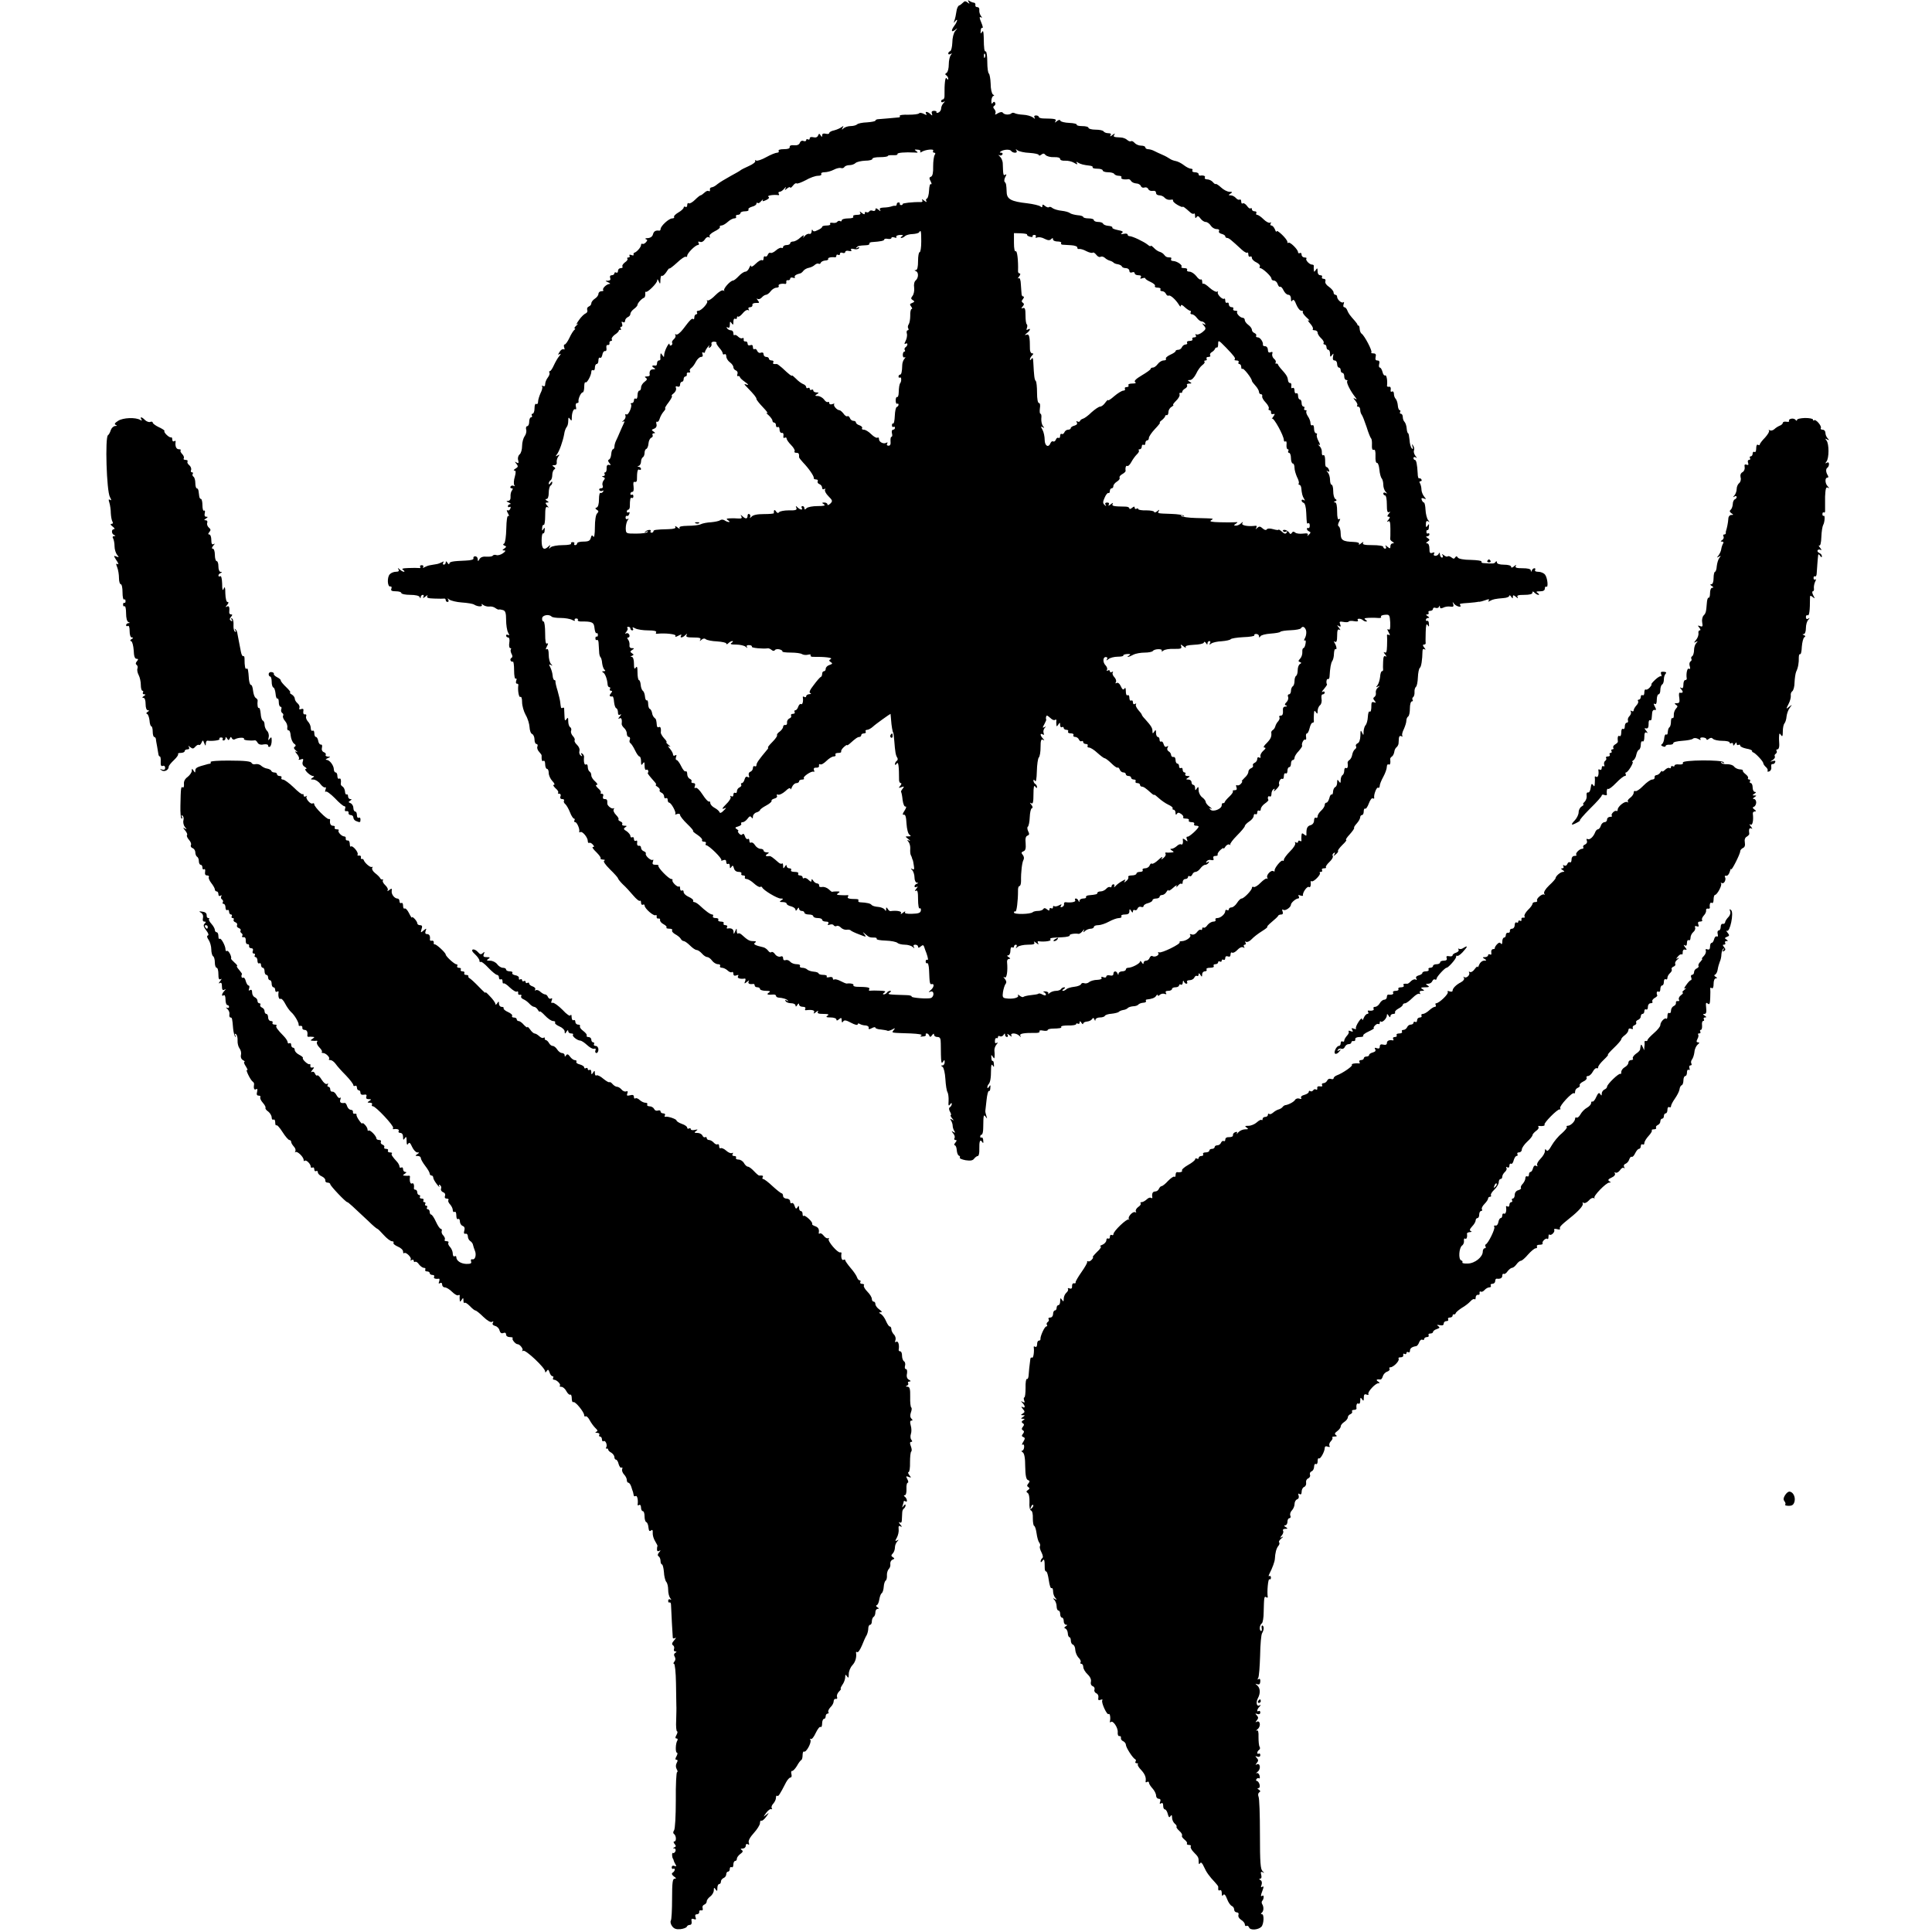 <?xml version="1.0" standalone="no"?>
<!DOCTYPE svg PUBLIC "-//W3C//DTD SVG 20010904//EN"
 "http://www.w3.org/TR/2001/REC-SVG-20010904/DTD/svg10.dtd">
<svg version="1.0" xmlns="http://www.w3.org/2000/svg"
 width="1088pt" height="1088pt" viewBox="0 0 1088 1088"
 preserveAspectRatio="xMidYMid meet">
<g transform="translate(0,1088) scale(0.1,-0.1)"
fill="#000000" stroke="none">
<path d="M5423 10865 c-7 -7 -17 -15 -22 -16 -6 -2 -13 -17 -15 -34 -2 -16 -7
-39 -11 -50 -5 -16 -5 -17 4 -5 6 8 11 11 11 5 -1 -5 -7 -19 -15 -29 -20 -27
-19 -41 3 -25 16 13 16 12 1 -6 -9 -11 -16 -39 -16 -65 -1 -24 -6 -46 -12 -48
-6 -2 -11 -8 -11 -13 0 -6 6 -7 13 -3 9 6 9 4 1 -7 -6 -8 -11 -31 -11 -52 0
-21 -5 -42 -12 -47 -9 -5 -10 -10 -2 -14 6 -4 11 -13 11 -19 0 -8 -3 -7 -9 2
-8 12 -13 -31 -12 -96 1 -13 -4 -23 -9 -23 -6 0 -10 -5 -10 -11 0 -5 6 -7 13
-3 10 6 10 4 0 -7 -7 -7 -13 -21 -13 -30 0 -9 -7 -20 -16 -23 -8 -3 -13 -2
-10 2 2 4 -4 8 -14 8 -12 0 -16 -6 -12 -16 4 -12 2 -13 -9 -2 -16 15 -33 16
-23 1 5 -8 1 -8 -14 0 -12 6 -23 7 -26 3 -3 -5 -30 -8 -60 -8 -30 1 -52 -2
-49 -6 2 -5 1 -8 -4 -9 -29 -3 -101 -9 -115 -10 -10 0 -18 -4 -18 -8 0 -4 -21
-8 -47 -10 -27 -1 -52 -6 -57 -12 -6 -5 -22 -9 -36 -9 -14 0 -32 -6 -39 -12
-11 -11 -12 -10 -6 2 7 12 6 13 -6 4 -8 -6 -26 -14 -41 -18 -16 -3 -28 -10
-28 -15 0 -5 -9 -7 -20 -4 -13 3 -20 0 -20 -8 0 -12 -2 -12 -9 -1 -7 11 -9 11
-14 -1 -4 -10 -13 -13 -26 -10 -13 3 -21 1 -21 -6 0 -7 -4 -9 -10 -6 -5 3 -10
2 -10 -4 0 -6 -7 -8 -15 -5 -9 4 -18 -1 -21 -11 -4 -10 -16 -15 -33 -13 -16 2
-25 -2 -24 -10 2 -8 -10 -12 -33 -12 -21 0 -33 -4 -29 -10 3 -5 -1 -10 -9 -10
-8 0 -36 -11 -61 -25 -25 -14 -51 -23 -57 -19 -6 4 -8 3 -5 -3 3 -5 -13 -18
-36 -28 -23 -10 -44 -21 -47 -24 -3 -3 -29 -18 -57 -33 -29 -16 -62 -36 -73
-45 -11 -10 -26 -18 -33 -18 -7 -1 -11 -7 -9 -14 1 -7 -2 -10 -7 -7 -5 4 -16
-1 -24 -9 -9 -8 -18 -15 -22 -15 -3 0 -17 -11 -31 -25 -14 -14 -30 -23 -35
-20 -5 4 -9 -1 -9 -10 0 -9 -4 -13 -10 -10 -5 3 -10 2 -10 -4 0 -5 -13 -18
-29 -27 -17 -10 -28 -21 -25 -26 3 -4 -2 -8 -11 -8 -18 0 -65 -43 -65 -60 0
-5 -3 -9 -7 -9 -21 3 -31 -3 -36 -21 -3 -12 -14 -20 -29 -21 -12 0 -18 -3 -11
-6 10 -3 10 -7 0 -18 -7 -7 -15 -11 -19 -8 -5 2 -8 -1 -8 -7 0 -12 -24 -39
-37 -43 -4 -1 -7 -6 -5 -11 2 -5 -4 -6 -13 -2 -9 3 -13 2 -10 -4 3 -6 1 -10
-6 -10 -7 0 -9 -3 -6 -7 4 -3 -2 -13 -13 -20 -11 -8 -18 -19 -15 -24 4 -5 -1
-9 -9 -9 -9 0 -16 -7 -16 -16 0 -8 -4 -12 -10 -9 -5 3 -10 1 -10 -4 0 -6 -7
-11 -15 -11 -9 0 -12 -6 -9 -15 4 -10 0 -15 -12 -16 -18 0 -17 -1 1 -9 11 -5
14 -9 7 -9 -17 -1 -43 -27 -35 -35 4 -3 -1 -6 -10 -6 -9 0 -17 -7 -17 -15 0
-8 -9 -20 -20 -27 -11 -7 -20 -19 -20 -26 0 -7 -6 -15 -14 -18 -8 -3 -12 -12
-9 -20 3 -7 -1 -16 -9 -19 -8 -3 -26 -20 -38 -38 -13 -18 -17 -27 -9 -22 8 6
6 2 -4 -7 -11 -10 -15 -18 -11 -18 5 0 4 -4 -2 -8 -5 -4 -18 -24 -27 -44 -10
-21 -22 -38 -27 -38 -5 0 -6 -7 -3 -17 4 -9 2 -14 -3 -10 -6 3 -16 -3 -23 -15
-10 -16 -10 -19 1 -12 8 4 7 0 -3 -12 -9 -10 -22 -34 -30 -51 -8 -18 -18 -33
-22 -33 -5 0 -6 -4 -3 -9 3 -4 -1 -17 -9 -27 -8 -10 -15 -27 -15 -37 0 -11 -4
-15 -12 -11 -6 4 -8 3 -5 -3 3 -5 -1 -22 -9 -37 -7 -16 -14 -37 -14 -48 0 -10
-4 -16 -10 -13 -6 4 -10 -7 -10 -24 0 -17 -5 -31 -11 -31 -5 0 -7 -4 -4 -10 3
-5 1 -10 -4 -10 -6 0 -11 -11 -11 -25 0 -14 -5 -25 -11 -25 -6 0 -9 -9 -6 -20
3 -10 -1 -27 -9 -37 -7 -10 -14 -34 -14 -54 0 -20 -6 -42 -14 -48 -8 -7 -12
-21 -8 -33 4 -16 2 -19 -9 -13 -12 7 -12 6 -1 -7 11 -14 10 -18 -5 -27 -10 -6
-13 -11 -6 -11 8 0 9 -9 2 -35 -6 -19 -7 -40 -3 -47 4 -6 3 -8 -4 -4 -6 3 -13
2 -17 -4 -3 -5 -1 -10 6 -10 8 0 8 -4 2 -12 -6 -7 -9 -23 -8 -35 1 -15 -4 -23
-14 -24 -12 0 -11 -3 4 -9 11 -5 14 -9 8 -9 -7 -1 -13 -6 -13 -12 0 -5 4 -7
10 -4 6 3 7 -1 4 -9 -3 -9 -11 -13 -16 -10 -6 4 -5 -4 2 -16 7 -12 8 -20 2
-16 -6 3 -10 -24 -11 -71 -1 -43 -6 -80 -12 -84 -8 -4 -7 -8 2 -12 12 -4 11
-7 -1 -16 -13 -9 -13 -11 0 -11 9 0 7 -5 -8 -16 -13 -9 -29 -13 -37 -10 -8 3
-17 1 -20 -3 -2 -5 -18 -7 -35 -6 -20 2 -34 -3 -40 -14 -8 -14 -9 -14 -10 0 0
9 -6 16 -14 16 -8 0 -12 -5 -10 -11 3 -7 -14 -12 -43 -13 -74 -3 -93 -6 -93
-18 0 -5 -5 -3 -10 5 -6 10 -10 11 -10 3 0 -7 -5 -13 -11 -13 -5 0 -7 5 -3 12
5 7 3 8 -7 2 -8 -4 -22 -10 -31 -11 -10 -2 -26 -4 -35 -6 -10 -1 -24 -7 -32
-11 -9 -6 -12 -5 -8 1 3 5 0 10 -8 10 -8 0 -12 -4 -9 -9 4 -5 0 -9 -7 -7 -8 1
-34 1 -59 0 -33 -1 -41 -4 -30 -11 8 -5 10 -10 4 -10 -5 0 -16 6 -23 13 -11
10 -13 10 -7 0 5 -9 0 -13 -14 -13 -12 0 -28 -6 -35 -14 -16 -16 -14 -72 3
-69 6 2 9 -4 6 -12 -5 -11 2 -15 25 -15 17 0 31 -4 31 -10 0 -5 22 -10 49 -10
30 0 51 -5 54 -12 4 -10 6 -10 6 0 1 6 6 12 12 12 5 0 7 -6 3 -12 -5 -8 0 -7
11 2 11 9 16 10 11 3 -5 -10 5 -13 41 -14 26 -1 51 -1 56 0 4 0 7 -4 7 -9 0
-6 5 -10 11 -10 5 0 7 6 3 13 -6 9 -5 9 7 0 8 -6 40 -14 70 -16 30 -2 62 -7
69 -12 21 -13 50 -13 43 -1 -4 6 0 6 8 -1 8 -6 24 -10 34 -9 11 2 26 -2 34 -8
8 -6 17 -10 20 -9 3 2 14 0 24 -3 13 -4 17 -17 17 -55 0 -28 5 -60 11 -71 8
-15 8 -19 0 -14 -6 4 -11 2 -11 -3 0 -6 5 -11 11 -11 7 0 10 -12 7 -30 -3 -16
0 -30 5 -30 6 0 7 -3 4 -6 -3 -4 -2 -15 3 -25 7 -12 7 -20 0 -24 -6 -4 -8 -11
-4 -16 3 -5 8 -7 12 -5 4 2 7 -20 7 -49 0 -30 4 -51 9 -47 5 3 7 -2 3 -11 -3
-10 -2 -17 3 -17 6 0 9 -3 9 -7 -5 -29 3 -73 11 -68 6 4 10 -8 10 -29 0 -20 9
-52 20 -72 12 -20 21 -51 22 -69 1 -19 7 -36 15 -39 7 -3 13 -17 13 -31 0 -14
5 -25 11 -25 6 0 9 -7 5 -15 -3 -8 2 -21 10 -29 8 -9 15 -18 14 -21 -1 -26 2
-35 10 -30 6 4 10 -5 10 -19 0 -14 5 -26 10 -26 6 0 10 -10 10 -23 0 -13 9
-33 20 -45 12 -12 16 -22 9 -22 -7 0 -2 -8 9 -19 12 -10 19 -21 15 -25 -3 -3
-1 -6 6 -6 8 0 11 -7 7 -15 -3 -9 0 -15 10 -15 8 0 13 -4 10 -9 -3 -5 0 -14 7
-19 7 -6 19 -27 27 -47 7 -19 18 -35 22 -35 5 0 6 -4 3 -10 -3 -5 -2 -10 4
-10 10 0 27 -39 23 -53 -1 -5 1 -6 6 -3 11 7 42 -30 42 -50 0 -8 3 -13 8 -11
4 3 13 -1 20 -9 9 -10 10 -14 1 -14 -7 0 2 -13 19 -29 16 -16 28 -32 24 -35
-3 -3 3 -6 14 -7 10 0 13 -3 7 -6 -8 -3 4 -21 32 -49 25 -24 45 -47 45 -50 0
-4 12 -19 27 -34 16 -14 42 -43 59 -63 17 -20 34 -34 37 -30 4 3 7 -1 7 -11 0
-9 5 -14 10 -11 6 3 10 1 10 -5 0 -16 51 -61 62 -54 4 3 7 0 6 -8 -2 -7 3 -12
9 -11 7 2 12 -2 10 -9 -1 -6 8 -17 20 -23 13 -7 20 -15 16 -18 -3 -4 4 -7 16
-7 12 0 20 -4 16 -9 -3 -6 5 -15 17 -22 13 -7 27 -18 31 -25 4 -8 12 -14 18
-14 5 0 21 -11 35 -25 14 -14 30 -25 37 -25 7 0 20 -9 30 -20 9 -11 23 -20 30
-20 7 0 19 -9 27 -20 8 -11 23 -20 33 -20 10 0 15 -4 12 -10 -3 -5 1 -10 10
-10 9 0 23 -7 32 -15 8 -8 19 -13 24 -10 5 4 9 -1 9 -9 0 -10 6 -13 17 -9 11
4 14 3 9 -5 -7 -11 13 -17 38 -13 5 1 6 -6 2 -15 -6 -15 -4 -15 11 -3 11 9 14
10 9 2 -6 -12 5 -18 27 -14 4 0 7 -4 7 -9 0 -6 7 -10 15 -10 8 0 15 -4 15 -10
0 -5 15 -10 33 -10 24 0 28 -3 17 -10 -16 -10 -8 -14 23 -11 9 1 17 -2 17 -7
0 -5 6 -9 13 -10 26 -2 47 -8 54 -17 4 -4 2 -5 -6 0 -9 5 -12 4 -7 -3 4 -7 18
-12 32 -12 13 0 24 -6 24 -12 0 -9 4 -8 10 2 6 10 10 11 10 3 0 -7 9 -13 21
-13 12 0 17 -4 14 -11 -4 -6 -1 -10 6 -8 33 4 50 -1 43 -13 -5 -8 0 -7 11 2
11 9 16 10 11 3 -5 -10 3 -13 31 -13 28 0 34 -3 23 -10 -11 -7 -7 -10 18 -10
17 0 32 -5 32 -11 0 -8 5 -8 15 1 12 10 15 9 15 -6 0 -13 3 -15 8 -7 6 10 17
8 45 -7 20 -11 37 -15 37 -9 0 6 5 7 13 2 6 -4 21 -8 32 -8 11 -1 19 -7 17
-13 -2 -10 3 -10 18 -2 11 6 20 7 20 2 0 -4 14 -9 32 -10 18 -2 34 -5 36 -7 3
-2 14 1 26 7 18 10 19 9 9 -3 -13 -17 -20 -15 96 -19 43 -2 68 -6 60 -11 -10
-6 -7 -8 8 -6 12 0 19 5 17 9 -3 4 -1 8 5 8 5 0 12 -6 14 -12 4 -10 8 -9 16 2
7 10 11 11 11 3 0 -7 8 -13 19 -13 15 0 19 -8 19 -37 1 -106 2 -118 12 -103 8
13 10 12 10 -2 0 -10 -6 -18 -12 -18 -10 0 -10 -2 0 -8 7 -5 14 -35 16 -69 2
-34 7 -67 12 -74 4 -7 7 -29 6 -49 -2 -26 0 -31 8 -20 6 9 10 10 10 3 0 -6 -5
-15 -10 -18 -7 -4 -7 -13 0 -26 6 -10 8 -19 4 -19 -3 0 0 -8 7 -17 12 -14 12
-16 0 -8 -11 6 -12 5 -5 -6 5 -8 9 -21 9 -29 0 -8 4 -21 9 -29 7 -11 6 -12 -5
-6 -12 8 -12 6 -1 -8 8 -9 11 -21 7 -27 -3 -5 -1 -10 6 -10 8 0 8 -4 -1 -15
-7 -8 -8 -15 -3 -15 5 0 10 -12 11 -27 1 -16 7 -30 12 -31 6 -2 8 -7 5 -12 -2
-4 12 -10 33 -14 27 -4 40 -2 48 9 6 8 16 15 21 15 5 0 9 17 8 38 -1 44 4 59
16 41 6 -10 8 -7 6 8 0 12 -5 19 -9 17 -4 -3 -8 0 -8 5 0 6 4 11 8 11 5 0 9
17 9 38 1 74 2 79 14 62 9 -12 9 -11 4 5 -4 11 -7 25 -6 30 1 6 4 34 7 62 3
29 9 51 13 49 4 -3 8 5 8 17 2 17 0 19 -7 7 -5 -8 -10 -10 -10 -4 0 6 3 14 7
18 9 9 14 33 14 81 0 27 3 35 9 25 7 -11 9 -10 7 7 0 12 -4 20 -7 18 -3 -2 -7
6 -7 18 -2 17 0 19 7 7 9 -13 10 -13 11 0 1 8 0 23 -1 33 -1 10 4 26 12 35 8
10 9 13 1 9 -8 -5 -11 -1 -10 12 0 11 5 17 9 15 4 -3 8 0 8 6 0 6 5 8 11 4 6
-3 15 0 20 7 6 10 9 11 9 2 0 -7 5 -13 11 -13 5 0 7 6 3 13 -5 7 0 6 11 -3 11
-9 16 -10 11 -3 -10 17 25 17 43 1 11 -10 13 -10 7 -1 -7 12 18 17 91 16 12 0
20 4 17 9 -3 5 6 7 20 4 14 -3 26 -1 26 3 0 4 10 7 23 8 46 1 58 3 53 11 -2 4
15 7 40 7 24 -1 44 3 44 7 0 5 5 6 10 3 6 -3 10 0 10 7 0 9 3 9 10 -2 5 -8 10
-10 10 -5 0 6 10 11 22 12 11 1 24 7 28 14 6 8 9 8 13 -2 4 -10 6 -10 6 -1 1
6 12 12 25 12 13 0 26 4 28 9 2 5 19 11 38 12 19 2 37 7 40 10 3 4 14 9 25 11
11 1 23 7 26 11 3 4 17 9 30 10 13 0 27 5 30 10 3 4 15 9 27 10 11 0 18 5 16
9 -3 4 -2 8 3 9 29 3 47 9 54 21 5 7 9 9 9 3 0 -5 5 -4 11 2 6 6 18 9 27 6 10
-4 13 -2 8 5 -5 8 0 12 13 12 12 0 21 5 21 10 0 6 9 10 20 10 11 0 20 5 20 11
0 5 5 7 10 4 6 -3 10 2 11 12 0 10 3 13 6 6 2 -7 9 -13 14 -13 6 0 7 5 4 10
-3 6 3 10 15 10 11 0 23 7 26 15 4 8 10 12 15 9 5 -3 9 1 9 8 0 9 3 9 10 -2 8
-13 10 -12 10 3 0 9 7 17 16 17 8 0 12 5 9 10 -4 6 5 10 20 10 15 0 24 4 20
10 -3 6 1 10 9 10 9 0 16 5 16 11 0 5 5 7 10 4 6 -3 10 -1 10 5 0 6 5 8 10 5
6 -3 10 1 10 9 0 10 6 13 15 10 10 -4 15 0 15 11 0 9 4 14 9 10 6 -3 19 4 30
16 11 12 24 18 32 14 8 -5 10 -4 5 3 -4 7 -2 12 4 12 6 0 8 5 4 12 -4 6 -3 8
4 4 6 -3 20 3 31 15 11 12 37 32 58 45 21 13 34 24 30 24 -5 0 6 12 25 28 18
15 35 30 36 35 2 4 10 7 18 7 8 0 11 6 7 17 -4 11 -3 14 5 9 11 -7 42 15 42
29 0 11 28 35 40 35 6 0 8 5 4 12 -5 8 -2 9 9 5 9 -3 16 -3 15 1 -4 14 23 53
33 47 8 -6 13 8 10 28 -1 5 2 6 6 4 10 -6 54 39 46 47 -4 3 -1 6 6 6 7 0 9 5
6 10 -3 6 2 10 11 10 10 0 15 3 11 6 -3 3 6 17 20 30 13 12 22 27 19 33 -4 5
-1 13 5 17 8 5 9 3 4 -7 -8 -12 -6 -12 8 0 10 8 15 16 12 19 -2 3 9 18 25 34
16 15 26 28 21 28 -5 0 4 14 20 31 16 18 27 34 25 36 -3 3 4 14 15 26 10 11
19 27 19 34 0 7 5 13 10 13 6 0 10 9 10 21 0 11 4 18 8 15 5 -3 14 11 21 30 7
19 17 32 22 28 5 -3 9 -2 8 3 -4 17 14 63 22 57 5 -3 9 2 9 10 0 9 9 31 20 51
11 20 20 45 20 56 0 11 5 17 10 14 9 -5 12 8 9 31 0 4 4 10 9 13 6 3 12 15 14
26 1 11 7 23 13 27 5 4 10 13 11 20 0 7 2 21 2 31 1 11 7 15 14 11 6 -4 8 -3
5 3 -3 5 1 22 9 37 7 16 14 37 14 47 0 10 5 21 10 24 6 3 10 24 10 46 0 21 5
39 11 39 5 0 8 4 4 9 -3 5 -1 12 3 15 5 3 9 16 8 28 -1 13 3 26 8 30 5 3 10
27 11 53 1 26 6 50 11 54 8 5 14 45 15 94 0 11 5 15 12 10 7 -4 6 0 -2 10 -9
11 -10 17 -2 17 6 0 10 3 10 8 -1 4 -1 32 0 62 1 39 4 51 11 40 7 -12 9 -10 7
7 0 12 -5 19 -9 17 -4 -3 -8 0 -8 5 0 6 6 11 13 11 8 0 7 4 -3 10 -11 7 -11
10 -2 10 7 0 10 5 7 10 -3 6 1 10 9 10 9 0 16 5 16 11 0 6 6 9 14 6 8 -3 17
-1 20 6 3 9 5 8 5 -1 1 -9 6 -10 19 -4 9 5 27 8 39 6 17 -3 21 0 17 14 -5 14
-4 14 4 3 11 -16 46 -25 36 -10 -6 10 -6 10 51 14 22 2 42 4 45 5 3 1 8 2 12
1 4 0 19 4 33 9 19 7 24 7 19 -2 -5 -7 -3 -8 7 -2 16 9 29 12 77 16 17 1 32 7
32 13 0 5 5 3 10 -5 8 -12 10 -12 10 -1 0 11 3 11 17 0 11 -10 14 -10 9 -1 -5
9 5 12 38 12 29 0 46 4 46 12 0 9 3 9 12 0 7 -7 17 -12 22 -12 6 0 4 5 -4 10
-12 8 -9 10 13 10 18 0 27 5 27 16 0 8 4 13 8 10 13 -8 7 51 -7 68 -7 9 -24
16 -38 16 -14 0 -21 4 -18 10 3 6 2 10 -4 10 -5 0 -12 -6 -14 -12 -4 -10 -6
-10 -6 0 -1 8 -17 12 -47 12 -33 0 -43 3 -38 13 5 8 2 8 -9 -2 -11 -9 -17 -10
-17 -2 0 6 -17 11 -40 11 -25 0 -40 5 -40 13 0 8 -3 8 -8 2 -6 -10 -15 -10
-68 -6 -8 0 -13 4 -11 9 3 4 -24 8 -60 9 -39 0 -69 6 -73 13 -6 9 -9 9 -15 1
-5 -9 -10 -9 -21 0 -8 6 -17 9 -21 6 -3 -4 -13 -1 -21 6 -13 9 -14 9 -8 0 4
-7 2 -13 -3 -13 -6 0 -11 8 -12 18 0 10 -3 12 -6 5 -2 -7 -11 -13 -19 -13 -9
0 -12 5 -8 12 5 8 2 9 -9 5 -14 -5 -17 0 -17 23 0 17 -5 30 -12 30 -9 0 -8 4
2 10 13 9 13 11 0 20 -10 6 -11 10 -2 10 6 0 12 5 12 11 0 5 -4 8 -8 5 -5 -3
-9 1 -9 9 0 8 3 12 7 10 3 -2 7 6 7 18 2 17 0 19 -7 7 -8 -12 -10 -10 -10 8 0
16 4 21 13 16 9 -6 9 -5 -1 8 -6 8 -13 34 -14 57 -1 22 -5 41 -9 41 -4 0 -9 7
-12 14 -4 11 -1 13 11 9 15 -6 15 -5 2 11 -8 10 -15 28 -15 40 0 11 -4 27 -8
34 -5 7 -4 12 3 12 6 0 8 5 5 10 -4 6 -9 8 -13 6 -4 -2 -8 10 -8 27 -3 53 -8
77 -16 77 -4 0 -8 5 -8 11 0 5 6 7 13 3 8 -6 8 -3 -2 9 -7 9 -11 23 -8 30 3 8
1 20 -5 28 -7 11 -8 9 -3 -6 4 -14 3 -17 -4 -10 -6 6 -12 27 -13 48 -2 20 -5
37 -8 37 -3 0 -7 12 -8 27 -1 15 -7 32 -12 37 -6 6 -10 18 -10 28 0 10 -5 18
-11 18 -5 0 -7 5 -4 10 3 6 2 10 -2 10 -5 0 -10 12 -11 27 -1 15 -7 32 -12 37
-6 6 -10 18 -10 29 0 10 -5 15 -11 12 -6 -4 -9 0 -7 11 2 11 -2 18 -10 16 -6
-1 -11 1 -11 5 4 26 -2 63 -10 59 -5 -3 -12 5 -15 19 -4 14 -10 25 -15 25 -5
0 -7 9 -4 20 4 14 0 20 -10 20 -10 0 -13 6 -10 20 4 14 0 20 -13 20 -9 0 -15
3 -11 6 7 7 -39 95 -55 105 -5 3 -10 15 -11 27 0 11 -4 20 -7 19 -3 -1 -5 1
-5 4 0 3 -7 13 -15 22 -27 30 -36 42 -43 60 -3 9 -11 17 -16 17 -6 0 -8 8 -4
18 3 9 3 14 -2 10 -9 -8 -35 15 -35 31 0 6 -4 11 -10 11 -5 0 -10 6 -10 14 0
7 -12 21 -26 31 -15 10 -23 22 -20 31 3 8 -1 14 -10 14 -8 0 -12 5 -9 10 3 6
-1 10 -9 10 -10 0 -16 9 -16 23 0 18 -2 19 -10 7 -9 -13 -10 -13 -11 0 -1 8
-1 18 0 23 0 4 -4 7 -10 7 -15 0 -39 26 -32 34 4 3 -1 6 -10 6 -9 0 -17 7 -17
16 0 8 -4 12 -10 9 -5 -3 -10 -1 -10 5 0 15 -46 60 -54 53 -3 -4 -6 -1 -6 5 0
15 -60 73 -61 59 0 -7 -4 -2 -9 11 -5 12 -14 22 -20 22 -6 0 -8 5 -4 12 4 6 3
8 -4 4 -6 -3 -22 5 -36 19 -14 14 -30 25 -36 25 -6 0 -8 5 -5 10 3 6 -1 10 -9
10 -9 0 -16 5 -16 12 0 6 -3 8 -7 5 -3 -4 -13 2 -20 13 -8 11 -19 18 -24 15
-5 -4 -9 1 -9 10 0 9 -4 14 -9 11 -5 -3 -14 1 -21 9 -7 8 -20 15 -29 15 -14 0
-14 2 -1 10 12 8 11 10 -6 10 -12 0 -33 11 -47 24 -14 13 -28 22 -30 20 -2 -3
-10 2 -17 11 -7 8 -21 15 -32 15 -10 0 -16 5 -13 10 6 9 -8 14 -27 11 -5 0 -8
3 -8 9 0 5 -9 10 -21 10 -11 0 -17 5 -14 10 3 6 0 10 -8 10 -8 0 -26 9 -40 20
-14 11 -34 21 -45 23 -11 2 -26 7 -34 13 -7 5 -26 16 -43 23 -16 7 -38 17 -47
22 -10 5 -25 9 -33 9 -8 0 -15 5 -15 10 0 6 -11 10 -24 10 -13 0 -29 7 -36 15
-7 8 -16 13 -20 10 -5 -3 -14 0 -22 7 -7 7 -24 14 -38 14 -40 2 -42 3 -34 17
5 7 0 6 -11 -3 -11 -9 -16 -10 -11 -2 5 8 1 12 -13 12 -11 0 -23 5 -26 10 -3
6 -24 10 -46 10 -21 0 -39 5 -39 10 0 6 -16 10 -36 10 -19 0 -33 4 -30 8 2 4
-16 9 -42 10 -26 1 -49 7 -50 12 -3 7 -10 6 -20 -2 -12 -10 -14 -10 -8 0 7 12
-2 14 -66 15 -16 0 -28 4 -28 9 0 4 -7 8 -16 8 -9 0 -12 -5 -8 -12 5 -9 2 -8
-9 1 -10 7 -34 14 -55 15 -20 1 -42 5 -48 9 -6 3 -14 3 -18 -1 -11 -10 -40 -9
-48 3 -5 6 -15 5 -29 -3 -12 -8 -18 -9 -14 -2 4 6 2 17 -5 25 -8 9 -8 15 0 20
6 3 7 11 4 17 -4 7 -9 6 -14 -2 -5 -8 -7 -3 -7 13 1 15 7 27 12 27 6 0 4 4 -3
8 -7 5 -13 31 -13 60 -1 29 -6 55 -10 58 -5 3 -9 32 -9 65 0 32 -4 59 -8 59
-9 0 -11 12 -12 80 -1 32 -3 41 -10 30 -7 -12 -9 -10 -7 7 0 12 5 19 10 16 4
-2 1 12 -7 31 -11 25 -11 34 -3 29 9 -5 9 -3 1 8 -6 8 -10 22 -9 32 2 9 -3 17
-11 17 -8 0 -13 5 -11 12 1 7 -2 12 -8 13 -5 0 -16 4 -24 9 -11 7 -12 6 -6 -5
7 -11 6 -12 -6 -3 -11 9 -17 9 -26 -1z m124 -307 c-3 -8 -6 -5 -6 6 -1 11 2
17 5 13 3 -3 4 -12 1 -19z m-364 -532 c-4 -5 -1 -6 6 -2 21 14 74 19 66 7 -3
-6 -1 -11 6 -11 7 0 8 -5 3 -12 -5 -7 -9 -36 -9 -65 1 -35 -3 -54 -12 -58 -11
-4 -11 -9 -2 -26 6 -12 7 -19 2 -16 -6 4 -10 -13 -11 -36 -1 -23 -7 -44 -12
-45 -6 -2 -7 -9 -3 -15 4 -7 -2 -5 -12 3 -10 8 -16 10 -12 3 5 -7 1 -12 -10
-11 -44 1 -102 -6 -100 -11 1 -3 -2 -6 -8 -6 -5 0 -9 3 -8 8 2 4 -2 7 -7 7 -5
0 -10 -4 -10 -10 0 -5 -3 -9 -7 -9 -5 1 -11 0 -15 -1 -18 -6 -29 -8 -54 -9
-17 -1 -23 -5 -18 -13 5 -9 2 -9 -9 1 -13 10 -17 10 -17 1 0 -7 -7 -10 -15 -7
-8 4 -17 2 -20 -4 -4 -5 -11 -7 -16 -4 -5 4 -9 1 -9 -6 0 -8 -5 -7 -17 2 -11
10 -14 10 -9 2 5 -9 -1 -13 -19 -13 -15 0 -24 -4 -20 -10 4 -6 -8 -10 -29 -10
-20 0 -36 -5 -36 -11 0 -5 -4 -8 -9 -4 -5 3 -12 1 -16 -4 -3 -5 -14 -8 -25 -6
-12 2 -18 0 -15 -6 4 -5 -5 -9 -19 -9 -14 0 -26 -3 -26 -7 0 -5 -11 -13 -25
-19 -18 -9 -25 -9 -29 0 -2 6 -5 3 -5 -7 -1 -10 -7 -17 -13 -14 -7 2 -19 -3
-26 -12 -11 -13 -12 -13 -6 -1 4 8 -4 5 -18 -7 -13 -13 -32 -23 -41 -23 -9 0
-17 -4 -17 -10 0 -5 -9 -10 -20 -10 -11 0 -20 -5 -20 -11 0 -5 -4 -8 -9 -5 -4
3 -19 -3 -31 -14 -12 -11 -27 -17 -31 -14 -5 3 -12 -2 -15 -10 -3 -9 -10 -13
-15 -10 -5 3 -9 -2 -9 -11 0 -9 -4 -14 -9 -10 -5 3 -21 -6 -35 -20 -15 -15
-26 -21 -27 -13 0 7 -4 3 -9 -9 -5 -13 -15 -23 -23 -23 -7 0 -24 -11 -37 -25
-13 -14 -27 -25 -32 -25 -15 0 -57 -47 -50 -56 4 -4 2 -4 -5 0 -7 4 -25 -7
-44 -26 -17 -18 -37 -32 -43 -30 -6 2 -8 1 -4 -3 9 -9 -32 -55 -49 -55 -8 0
-11 -4 -8 -10 3 -5 1 -10 -4 -10 -6 0 -11 -8 -11 -17 0 -9 -3 -14 -6 -10 -7 7
-18 -4 -57 -56 -16 -21 -33 -34 -39 -31 -6 4 -8 3 -5 -3 4 -6 0 -16 -8 -23 -8
-7 -13 -16 -10 -20 3 -5 1 -11 -5 -15 -5 -3 -10 0 -10 7 0 7 -7 0 -15 -16 -8
-15 -15 -36 -15 -45 0 -14 -2 -14 -10 -1 -9 13 -10 13 -11 0 -1 -8 -1 -18 0
-22 0 -5 -3 -8 -9 -8 -5 0 -10 -7 -10 -15 0 -8 -3 -14 -7 -14 -20 3 -26 -2
-13 -11 13 -8 12 -10 -2 -10 -16 0 -23 -11 -19 -32 0 -5 -7 -8 -16 -8 -13 0
-14 -3 -6 -8 9 -6 7 -12 -7 -22 -11 -8 -20 -22 -20 -32 0 -10 -4 -18 -10 -18
-5 0 -10 -12 -10 -26 0 -14 -4 -23 -10 -19 -5 3 -10 -1 -10 -9 0 -9 -5 -16
-12 -16 -6 0 -9 -3 -5 -6 9 -10 -14 -64 -25 -58 -6 4 -9 1 -6 -7 3 -8 -2 -20
-11 -27 -9 -8 -10 -10 -3 -7 10 5 11 3 4 -11 -5 -11 -15 -32 -22 -49 -7 -16
-16 -38 -21 -47 -5 -10 -9 -25 -9 -33 0 -8 -4 -15 -8 -15 -4 0 -9 -12 -10 -27
-1 -16 -7 -30 -13 -31 -6 -3 -6 -9 2 -19 10 -11 10 -14 -2 -11 -9 2 -14 -5
-13 -19 1 -13 -3 -23 -8 -23 -5 0 -6 -4 -3 -10 3 -5 0 -10 -7 -11 -10 0 -11
-2 0 -6 10 -4 10 -8 1 -19 -6 -7 -9 -21 -5 -29 3 -9 0 -15 -10 -15 -8 0 -12
-5 -9 -10 4 -6 11 -7 17 -4 7 4 8 2 4 -5 -4 -6 -11 -9 -15 -7 -4 3 -8 -13 -8
-36 0 -25 -5 -44 -13 -46 -10 -4 -9 -6 1 -13 11 -6 11 -11 1 -21 -7 -7 -12
-39 -12 -77 0 -40 -4 -61 -9 -53 -6 10 -10 9 -14 -7 -4 -16 -13 -21 -41 -21
-20 0 -36 -4 -36 -10 0 -5 -5 -10 -11 -10 -5 0 -8 4 -5 8 3 5 -1 9 -9 9 -8 0
-12 -4 -9 -9 3 -4 -19 -8 -48 -8 -30 0 -60 -6 -67 -12 -11 -11 -12 -10 -6 2 6
12 5 13 -6 3 -26 -25 -39 -15 -39 33 0 25 4 43 8 40 4 -2 9 5 9 17 2 17 0 18
-7 7 -7 -11 -9 -10 -7 7 0 12 5 19 9 17 4 -3 8 20 8 51 0 42 3 54 13 49 8 -5
8 -2 -2 9 -11 14 -11 17 0 17 11 0 11 2 -1 10 -10 6 -11 10 -2 10 7 0 12 14
12 34 0 19 5 38 10 41 6 3 10 12 10 18 0 7 -4 6 -10 -3 -6 -9 -10 -10 -10 -3
0 6 5 15 10 18 6 3 10 17 10 30 0 13 5 27 11 31 8 4 7 9 -2 15 -11 7 -11 9 3
9 10 0 15 7 13 18 -1 9 3 23 9 31 9 12 8 13 -4 6 -12 -7 -13 -6 -4 6 14 18 34
75 41 114 2 17 9 34 14 40 5 5 9 20 9 35 0 20 2 22 10 10 8 -12 10 -11 10 7 0
29 10 54 20 48 5 -3 6 4 3 15 -3 11 0 20 6 20 6 0 10 3 9 8 -4 13 13 52 23 52
5 0 9 14 9 32 0 17 3 28 7 25 7 -8 33 39 33 60 0 8 5 11 10 8 6 -3 10 3 10 14
0 12 5 21 10 21 6 0 10 9 10 21 0 11 4 18 9 14 5 -3 11 5 13 17 2 13 9 22 15
21 7 -2 10 6 8 17 -2 11 1 19 8 17 7 -1 11 4 9 11 -1 6 3 12 9 12 5 0 8 4 4 9
-3 5 5 17 17 26 13 8 23 19 23 23 0 4 4 6 8 4 5 -1 6 2 2 8 -3 5 -2 10 4 10 6
0 7 7 4 17 -4 11 -3 14 5 9 7 -4 12 -1 12 7 0 8 7 17 15 21 8 3 15 11 15 18 0
8 9 20 20 28 11 8 20 18 20 23 0 10 25 37 37 40 4 1 7 10 7 20 -1 10 0 16 3
14 7 -8 63 47 64 63 0 10 3 9 9 -5 7 -17 9 -16 9 9 1 16 4 26 8 23 3 -4 15 5
25 20 10 16 18 25 18 21 0 -3 19 11 42 32 23 22 45 37 50 34 4 -3 8 0 8 6 0
14 46 60 60 60 6 0 8 5 4 12 -5 7 -2 9 8 6 8 -4 20 2 27 13 6 11 17 17 23 13
7 -4 8 -3 4 4 -4 7 7 18 28 29 19 9 33 20 30 25 -3 4 1 8 9 8 7 0 23 9 35 20
12 11 28 20 37 20 9 0 13 5 10 10 -3 6 1 10 9 10 9 0 16 5 16 10 0 6 12 10 26
10 14 0 22 4 19 10 -3 5 6 12 20 16 14 3 25 11 25 17 0 6 3 7 7 4 3 -4 12 1
20 11 8 9 12 12 9 5 -5 -8 0 -8 18 0 16 8 21 14 13 19 -10 7 32 13 56 9 5 -1
6 3 2 9 -3 5 -1 10 6 10 6 0 18 8 26 18 8 10 11 11 7 2 -7 -13 -5 -13 9 -1 9
7 17 10 17 5 0 -5 7 0 15 10 8 11 18 17 21 13 4 -3 26 5 51 18 24 14 55 25 69
25 14 0 22 4 19 10 -3 6 5 10 18 10 14 0 37 6 52 14 15 8 33 12 40 10 7 -3 16
-1 20 5 3 6 16 11 29 11 12 0 27 5 34 12 6 6 31 12 54 13 24 0 42 5 41 11 -1
5 18 9 43 9 24 0 44 3 44 7 0 3 13 5 29 4 17 -1 28 2 25 6 -5 8 43 12 96 9 20
-2 22 0 10 8 -12 8 -11 10 7 8 12 0 19 -5 16 -11z m512 3 c4 -5 13 -9 21 -9
10 0 12 5 8 13 -6 9 -5 9 7 0 8 -6 38 -13 67 -14 29 -2 52 -7 52 -12 0 -5 6
-4 14 2 10 8 16 8 24 -2 7 -7 27 -13 47 -12 21 1 35 -3 35 -10 0 -7 12 -11 28
-10 15 1 38 -4 51 -12 16 -10 21 -11 16 -2 -6 8 -4 10 6 3 15 -9 32 -13 66
-17 11 -1 19 -5 16 -9 -2 -5 10 -8 26 -8 17 0 31 -4 31 -10 0 -5 13 -10 29
-10 17 0 33 -4 36 -10 3 -5 15 -10 26 -10 11 0 17 -4 14 -10 -5 -8 15 -13 41
-9 4 0 10 -4 14 -11 4 -6 16 -12 28 -13 12 0 24 -7 27 -15 3 -8 12 -11 20 -8
9 3 18 -1 21 -8 3 -8 14 -13 25 -11 12 2 19 -2 19 -11 0 -8 8 -14 19 -14 10 0
24 -6 30 -14 7 -8 21 -13 32 -11 11 2 17 1 15 -4 -3 -4 8 -15 25 -25 16 -9 29
-14 29 -11 0 5 12 -3 44 -32 8 -7 16 -9 20 -6 3 4 6 -2 6 -13 0 -13 3 -15 8
-7 6 9 12 7 22 -7 8 -11 21 -20 30 -20 8 0 21 -9 28 -20 7 -11 21 -20 33 -20
12 0 17 -4 14 -11 -4 -6 2 -13 14 -16 12 -3 21 -9 21 -14 0 -5 5 -9 10 -9 10
0 20 -8 84 -67 13 -12 27 -19 30 -16 3 4 6 -1 6 -11 0 -9 5 -14 10 -11 6 3 10
0 10 -8 0 -7 12 -19 26 -25 14 -7 22 -17 19 -22 -3 -6 -3 -10 2 -10 13 0 63
-46 63 -59 0 -6 6 -11 14 -11 8 0 18 -9 21 -20 4 -11 10 -18 14 -15 5 2 13 -7
19 -20 7 -14 18 -25 27 -25 9 0 15 -9 15 -22 0 -16 3 -19 8 -10 6 8 13 1 22
-23 8 -19 20 -35 29 -35 8 0 11 -3 8 -6 -4 -4 6 -18 21 -32 15 -13 20 -21 12
-17 -8 5 -5 -3 8 -17 12 -13 19 -28 15 -31 -3 -4 1 -7 10 -7 9 0 17 -6 17 -13
0 -8 9 -22 20 -32 11 -10 17 -22 14 -26 -3 -5 0 -9 5 -9 6 0 11 -7 11 -15 0
-8 5 -15 10 -15 6 0 10 -10 10 -22 0 -19 2 -20 11 -8 9 12 10 11 6 -7 -3 -16
0 -23 9 -23 8 0 14 -9 14 -20 0 -11 5 -20 10 -20 6 0 10 -7 10 -15 0 -8 5 -15
10 -15 6 0 10 -9 10 -20 0 -11 5 -20 12 -20 6 0 8 -3 5 -6 -7 -7 17 -55 43
-88 13 -17 13 -18 0 -11 -11 6 -10 3 3 -12 9 -11 14 -23 10 -26 -3 -4 -1 -7 5
-7 7 0 12 -8 12 -18 0 -10 4 -22 8 -27 5 -6 17 -37 28 -70 10 -33 22 -62 26
-65 3 -3 5 -19 4 -36 -1 -21 2 -30 10 -27 8 3 11 -9 10 -36 -1 -23 2 -39 9
-38 5 1 11 -16 13 -38 2 -22 8 -44 13 -49 5 -6 9 -22 9 -36 0 -14 6 -32 13
-39 10 -11 10 -13 0 -7 -7 4 -13 2 -13 -3 0 -6 5 -11 10 -11 6 0 10 -23 10
-51 0 -37 3 -48 13 -43 8 5 8 2 -2 -9 -10 -13 -10 -17 -1 -17 9 0 9 -4 -1 -17
-10 -11 -10 -14 -1 -9 9 5 12 -6 12 -43 0 -28 0 -54 -1 -57 0 -4 5 -11 13 -15
10 -7 10 -9 1 -9 -7 0 -13 -7 -13 -16 0 -14 -2 -15 -17 -3 -11 10 -14 10 -9 2
4 -7 2 -13 -3 -13 -6 0 -11 5 -11 10 0 6 -27 10 -61 10 -45 0 -58 3 -53 13 5
7 0 6 -11 -3 -10 -8 -16 -10 -12 -4 4 7 -7 11 -30 12 -61 2 -73 10 -73 47 0
19 -5 37 -10 40 -7 4 -6 13 1 27 8 15 8 19 0 14 -7 -5 -11 9 -11 43 0 34 -4
51 -12 52 -9 0 -9 2 1 6 10 4 10 7 1 13 -7 4 -12 24 -12 44 0 20 -4 36 -9 36
-5 0 -9 13 -9 28 0 15 -6 34 -12 41 -10 11 -10 12 -1 7 9 -5 11 -2 7 8 -3 9
-10 16 -14 16 -4 0 -7 8 -7 18 0 39 -3 53 -12 48 -4 -3 -8 5 -7 17 1 12 -5 28
-14 35 -8 8 -10 11 -3 7 9 -4 8 3 -2 21 -8 15 -12 31 -9 36 3 4 0 8 -5 8 -6 0
-11 12 -11 26 0 14 -4 23 -10 19 -5 -3 -10 2 -10 12 0 10 -7 28 -15 39 -8 12
-11 24 -8 28 3 3 1 6 -6 6 -7 0 -9 5 -6 10 3 6 1 10 -4 10 -6 0 -11 9 -11 20
0 11 -4 20 -10 20 -5 0 -10 9 -10 21 0 11 -4 17 -10 14 -5 -3 -10 3 -10 15 0
12 -4 18 -11 15 -6 -4 -9 0 -7 11 2 11 -2 18 -7 17 -6 -1 -11 7 -12 17 -2 18
-8 29 -41 65 -7 8 -14 18 -15 22 -1 4 -6 7 -10 5 -5 -1 -6 2 -3 7 3 5 -1 14
-10 21 -8 7 -12 20 -9 28 3 10 0 12 -10 8 -10 -4 -15 1 -15 14 0 11 -7 20 -15
20 -8 0 -14 3 -13 8 3 15 -15 42 -29 42 -8 0 -12 4 -9 9 3 5 -1 11 -9 15 -8 3
-15 11 -15 18 0 8 -9 20 -20 28 -11 8 -20 20 -20 27 0 7 -5 13 -11 13 -15 0
-39 26 -32 34 4 3 -1 6 -11 6 -9 0 -14 5 -11 10 3 6 -1 10 -9 10 -9 0 -16 7
-16 16 0 8 -4 12 -10 9 -5 -3 -10 2 -10 11 0 10 -3 15 -6 12 -8 -9 -42 25 -36
36 3 5 1 6 -5 3 -5 -3 -24 7 -41 22 -17 16 -33 26 -36 23 -3 -3 -6 2 -6 12 0
9 -4 15 -8 12 -5 -3 -16 6 -26 20 -11 13 -27 24 -38 24 -11 0 -16 5 -13 10 3
6 -4 10 -16 10 -12 0 -19 3 -16 7 9 9 -24 32 -46 33 -10 0 -15 5 -12 10 3 6 1
10 -4 10 -20 0 -26 3 -36 16 -5 7 -17 14 -25 16 -8 2 -23 12 -32 22 -10 10
-18 15 -18 11 0 -4 -8 -1 -17 7 -21 17 -86 48 -102 48 -6 0 -11 4 -11 9 0 5
-10 7 -22 4 -17 -3 -19 -2 -10 5 10 7 4 11 -22 16 -20 4 -35 10 -32 14 3 4 -7
9 -22 10 -15 1 -28 7 -30 12 -2 6 -15 10 -28 10 -13 0 -24 5 -24 10 0 6 -13
10 -30 10 -16 0 -30 4 -30 8 0 4 -14 9 -32 10 -17 2 -37 7 -43 12 -6 5 -27 11
-47 13 -20 2 -43 9 -51 15 -8 7 -17 9 -20 5 -4 -3 -13 0 -22 7 -12 10 -15 10
-15 0 0 -9 -4 -9 -12 -2 -7 5 -40 13 -73 17 -90 10 -115 23 -116 62 -2 45 -3
50 -11 58 -4 4 -3 17 3 28 8 14 8 18 0 13 -11 -7 -12 -2 -14 62 0 15 -8 33
-16 40 -9 8 -11 11 -4 8 6 -4 14 -2 18 4 3 5 0 10 -7 10 -10 0 -10 2 -1 8 18
11 52 12 58 1z m-507 -509 c0 -33 -4 -60 -9 -60 -5 0 -9 -22 -9 -50 0 -33 -4
-50 -12 -51 -10 0 -10 -2 0 -6 16 -6 15 -38 -1 -52 -8 -6 -12 -23 -9 -41 2
-17 -2 -37 -9 -46 -10 -13 -10 -17 1 -24 12 -7 11 -10 -3 -16 -14 -5 -15 -9
-6 -20 6 -8 8 -14 3 -14 -5 0 -9 -17 -8 -38 0 -20 -4 -42 -9 -49 -5 -7 -6 -17
-2 -23 3 -5 2 -10 -3 -10 -6 0 -8 -9 -5 -19 3 -10 -1 -29 -7 -41 -8 -15 -8
-20 -1 -16 6 4 11 3 11 -3 0 -5 -5 -13 -10 -16 -6 -4 -8 -11 -5 -16 4 -5 2 -9
-2 -9 -5 0 -9 -9 -9 -19 0 -11 5 -17 11 -13 5 3 5 -1 -2 -9 -7 -8 -12 -24 -12
-34 -1 -40 -5 -55 -13 -55 -4 0 -8 -5 -8 -11 0 -5 4 -8 9 -5 8 5 8 -22 1 -31
-5 -6 -8 -24 -9 -54 0 -16 -5 -28 -9 -25 -4 2 -8 -6 -8 -19 0 -13 4 -21 8 -19
4 3 8 1 8 -5 0 -5 -4 -11 -10 -13 -5 -1 -10 -24 -11 -50 -1 -26 -5 -45 -9 -43
-4 2 -7 -2 -7 -10 0 -8 4 -12 9 -9 4 3 8 0 8 -5 0 -6 -5 -11 -11 -11 -6 0 -9
-9 -6 -20 3 -11 2 -20 -3 -20 -4 0 -6 -11 -5 -25 2 -17 -2 -25 -11 -25 -9 0
-12 5 -8 12 4 6 3 8 -4 5 -15 -10 -42 3 -42 20 0 8 -4 12 -9 8 -5 -3 -21 6
-35 20 -14 14 -32 25 -41 25 -9 0 -14 4 -10 9 3 5 -4 12 -15 16 -11 3 -20 11
-20 16 0 5 -6 9 -14 9 -8 0 -17 7 -20 16 -3 8 -10 13 -14 10 -5 -3 -15 4 -22
15 -8 10 -18 19 -23 19 -14 0 -37 27 -29 34 3 4 -1 4 -11 0 -10 -3 -17 -1 -17
6 0 6 -4 9 -8 6 -5 -3 -15 4 -22 15 -8 10 -24 19 -35 19 -16 0 -17 2 -5 10 13
8 12 10 -2 10 -10 0 -18 5 -18 11 0 5 -4 7 -10 4 -5 -3 -10 -1 -10 5 0 6 -4 8
-10 5 -5 -3 -10 -1 -10 5 0 6 -8 14 -17 17 -10 4 -28 17 -40 30 -13 13 -23 21
-23 18 0 -6 -17 7 -55 43 -14 12 -27 22 -30 22 -21 -1 -25 1 -20 10 3 6 -1 10
-9 10 -9 0 -16 5 -16 10 0 6 -7 10 -15 10 -8 0 -15 7 -15 15 0 9 -6 12 -15 9
-8 -4 -17 1 -21 10 -3 9 -10 13 -15 10 -5 -3 -9 2 -9 11 0 11 -5 15 -15 11 -9
-3 -15 0 -15 9 0 8 -6 14 -12 12 -7 -1 -12 4 -10 11 1 8 -2 11 -7 8 -5 -4 -16
0 -24 8 -8 8 -17 12 -21 9 -3 -4 -6 1 -6 10 0 10 -6 17 -14 17 -8 0 -18 5 -22
12 -4 7 -3 8 4 4 8 -5 12 1 12 16 0 18 2 20 10 8 8 -12 10 -10 10 8 0 13 4 20
10 17 6 -3 10 -1 10 6 0 7 3 9 6 6 4 -3 15 5 26 18 11 14 24 22 30 19 7 -4 8
-2 4 4 -4 7 -1 12 8 12 9 0 15 6 13 13 -1 7 7 11 21 11 19 -1 20 1 10 14 -8
10 -8 13 -2 9 7 -4 17 0 24 8 7 8 18 15 24 15 6 0 18 9 26 20 8 11 23 20 33
20 10 0 15 5 12 10 -5 9 15 15 38 11 4 0 6 5 5 11 -2 7 3 12 10 10 6 -1 12 3
12 9 0 6 7 8 16 5 8 -3 13 -2 10 3 -5 8 7 16 32 22 4 1 12 8 17 15 6 7 19 14
30 16 11 2 26 9 33 16 8 7 17 10 22 7 5 -3 10 0 12 5 2 6 13 12 25 13 12 0 19
5 17 9 -5 7 18 12 39 9 4 0 7 4 7 10 0 5 5 7 10 4 6 -3 10 -1 10 5 0 7 7 10
15 6 8 -3 15 0 15 5 0 6 9 9 20 6 13 -3 18 -1 13 6 -4 6 2 8 15 5 12 -4 25 -1
29 4 4 7 1 8 -8 3 -8 -5 -11 -4 -6 1 9 10 14 11 53 13 14 0 23 5 20 9 -2 4 5
9 17 9 45 3 67 7 67 15 0 4 9 5 20 3 11 -2 20 0 20 5 0 5 7 6 17 3 9 -4 14 -2
11 3 -4 5 5 10 19 11 19 1 22 -1 12 -8 -8 -5 -9 -9 -3 -9 5 0 15 5 21 11 5 5
25 11 42 11 17 1 34 5 37 10 10 16 12 8 12 -52z m596 39 c-2 -4 5 -9 16 -12
11 -3 18 -2 15 2 -2 4 2 8 10 8 8 0 11 -5 8 -10 -4 -6 0 -8 9 -4 9 3 27 0 41
-8 18 -9 28 -10 36 -2 8 8 11 8 11 -1 0 -7 12 -12 26 -12 14 0 23 -4 20 -8 -3
-5 0 -9 7 -10 7 0 29 -2 49 -3 20 -1 36 -7 35 -13 -1 -6 4 -10 11 -8 7 1 25
-4 41 -13 16 -8 31 -11 35 -8 3 4 12 -2 20 -12 7 -10 18 -15 24 -11 6 3 16 1
24 -6 7 -7 20 -14 28 -16 8 -2 17 -7 20 -10 3 -4 14 -9 25 -10 11 -2 22 -8 23
-13 2 -5 12 -9 23 -9 10 0 19 -7 19 -15 0 -9 6 -12 15 -9 8 4 15 1 15 -5 0 -6
9 -11 21 -11 13 0 18 -4 13 -12 -5 -8 -2 -9 9 -5 10 3 17 3 17 -1 0 -4 14 -13
30 -20 17 -8 28 -18 24 -23 -3 -5 4 -9 16 -9 12 0 18 -4 15 -10 -3 -5 1 -10
10 -10 8 0 18 -7 21 -15 4 -8 10 -12 15 -10 9 6 40 -22 58 -51 6 -11 11 -13
11 -6 0 8 8 6 22 -8 12 -11 26 -20 30 -20 5 0 6 -4 3 -10 -3 -5 0 -10 7 -10 8
0 20 -9 28 -20 8 -11 20 -20 27 -20 6 0 15 -5 19 -12 5 -7 3 -8 -7 -3 -11 7
-11 5 1 -9 13 -16 12 -20 -9 -37 -13 -10 -28 -16 -34 -12 -6 3 -7 1 -3 -5 4
-7 1 -12 -9 -12 -9 0 -13 -4 -10 -10 3 -5 -3 -10 -15 -10 -12 0 -18 -4 -15
-10 3 -5 0 -10 -8 -10 -8 0 -17 -7 -21 -15 -3 -8 -12 -15 -21 -15 -8 0 -15 -3
-15 -8 0 -4 -14 -13 -30 -20 -17 -8 -28 -18 -24 -23 3 -5 -3 -9 -13 -9 -10 0
-25 -9 -33 -20 -8 -11 -20 -20 -27 -20 -7 0 -13 -3 -13 -7 0 -5 -23 -21 -50
-37 -34 -20 -46 -33 -37 -38 7 -5 1 -8 -16 -8 -16 0 -26 -4 -22 -10 3 -5 -1
-10 -10 -10 -9 0 -13 -4 -10 -10 3 -5 -1 -10 -9 -10 -8 0 -31 -14 -51 -31 -19
-17 -35 -27 -35 -23 0 5 -7 -2 -16 -14 -8 -12 -21 -22 -29 -22 -7 0 -29 -15
-48 -32 -18 -18 -40 -34 -48 -36 -8 -2 -16 -8 -17 -13 -2 -5 -9 -6 -14 -3 -7
5 -8 2 -4 -5 5 -8 0 -14 -13 -18 -12 -3 -21 -9 -21 -14 0 -5 -7 -9 -15 -9 -9
0 -18 -7 -21 -15 -4 -8 -10 -12 -15 -9 -5 3 -9 -2 -9 -11 0 -9 -4 -14 -9 -11
-5 3 -12 -1 -15 -10 -3 -8 -10 -13 -15 -10 -5 3 -11 -1 -15 -9 -11 -29 -33
-17 -33 18 0 17 -5 43 -12 56 -11 19 -11 22 1 15 10 -6 11 -5 1 7 -6 8 -10 27
-9 42 2 15 0 27 -5 27 -4 0 -5 14 -3 30 3 17 1 30 -5 30 -7 0 -11 24 -11 58 0
32 -3 62 -7 66 -8 7 -10 30 -14 105 -1 24 -4 30 -10 20 -5 -8 -9 -9 -9 -3 0 5
5 15 12 22 9 9 9 12 0 12 -6 0 -12 10 -12 23 0 71 -4 88 -19 82 -12 -4 -12 -2
2 9 19 15 24 31 5 20 -8 -5 -9 -2 -5 9 3 9 3 18 -1 21 -4 2 -7 25 -7 50 0 35
-3 45 -14 41 -11 -4 -11 -2 -2 9 9 10 9 16 1 21 -8 5 -8 11 1 21 6 8 7 14 2
14 -5 0 -10 6 -10 13 -1 6 -2 31 -4 54 -1 27 -6 40 -13 36 -6 -4 -5 1 3 10 7
9 9 17 3 17 -5 0 -10 6 -9 13 2 60 -5 117 -13 112 -6 -4 -10 14 -10 48 l0 54
39 -1 c21 -1 37 -4 35 -7z m-1749 -610 c-3 -3 5 -15 15 -27 11 -12 20 -26 20
-32 0 -6 5 -8 10 -5 6 3 10 -2 10 -12 0 -10 9 -25 20 -33 11 -8 20 -20 20 -28
0 -7 6 -15 14 -18 8 -3 12 -12 9 -20 -3 -8 -2 -14 3 -12 5 2 10 -1 11 -6 1 -5
14 -17 30 -28 18 -13 21 -18 8 -14 -17 6 -17 4 5 -18 35 -36 50 -54 50 -63 0
-5 17 -26 38 -48 20 -21 30 -35 22 -31 -8 4 -5 -1 8 -12 12 -11 22 -25 22 -31
0 -6 5 -11 10 -11 6 0 10 -7 10 -16 0 -8 5 -12 10 -9 6 3 10 -3 10 -14 0 -12
6 -20 13 -19 7 2 11 -5 9 -16 -2 -11 1 -15 7 -11 6 3 11 1 11 -5 0 -6 11 -22
25 -36 14 -14 23 -30 20 -35 -4 -5 1 -9 9 -9 14 0 17 -4 16 -25 0 -3 10 -16
22 -29 33 -34 63 -78 61 -88 -2 -4 4 -8 13 -8 8 0 12 -5 9 -10 -3 -6 1 -13 9
-16 9 -3 16 -13 16 -21 0 -8 5 -11 12 -7 6 4 8 3 4 -4 -3 -6 5 -22 19 -36 24
-24 25 -28 11 -42 -9 -8 -16 -11 -16 -5 0 6 -8 11 -17 11 -15 0 -16 -2 -3 -10
11 -7 1 -10 -36 -10 -27 0 -55 -5 -62 -12 -9 -9 -12 -9 -12 0 0 7 -5 12 -11
12 -5 0 -7 -4 -4 -10 9 -14 -9 -12 -24 3 -10 10 -11 9 -6 -3 4 -12 -4 -15 -42
-14 -27 0 -51 -5 -55 -10 -5 -7 -11 -6 -18 4 -8 13 -13 9 -12 -10 0 -3 -25 -5
-56 -5 -38 0 -61 -5 -70 -15 -8 -8 -11 -10 -8 -3 4 6 2 14 -4 18 -5 3 -10 -1
-10 -9 0 -19 -11 -20 -29 -3 -11 10 -12 9 -6 -1 5 -10 1 -13 -16 -12 -13 1
-35 2 -49 1 -20 -1 -22 -3 -10 -11 8 -5 11 -10 5 -10 -5 0 -17 4 -25 10 -8 5
-19 5 -25 0 -5 -4 -28 -9 -50 -11 -22 -1 -48 -6 -58 -11 -9 -5 -42 -9 -72 -9
-38 -1 -53 -4 -48 -13 4 -6 -2 -4 -12 4 -10 8 -16 10 -12 3 5 -8 -7 -12 -38
-13 -74 -2 -85 -4 -85 -12 0 -4 -5 -8 -11 -8 -5 0 -8 4 -5 9 7 11 -21 8 -31
-4 -4 -4 -2 -5 6 0 8 5 12 4 8 -1 -3 -5 -31 -9 -64 -9 -58 0 -58 0 -59 30 0
17 5 36 10 44 8 11 8 13 0 8 -6 -3 -11 0 -11 8 0 8 4 12 8 10 4 -3 10 2 13 11
3 8 2 12 -4 9 -6 -3 -10 -1 -10 4 0 6 4 11 9 11 4 0 8 8 8 18 0 39 3 53 11 48
5 -3 9 1 9 9 0 8 -4 12 -9 9 -4 -3 -8 0 -8 5 0 6 5 11 11 11 7 0 9 12 7 30 -3
21 -1 29 7 26 7 -2 12 3 12 12 0 46 4 63 13 57 6 -3 10 -1 10 4 0 6 -6 11 -12
12 -10 0 -10 2 0 6 6 2 12 13 12 23 0 10 5 22 10 25 6 3 10 15 10 25 0 10 4
20 10 22 5 2 11 15 12 30 1 15 8 30 16 33 7 3 10 9 7 15 -3 5 0 10 7 10 10 0
9 3 -2 10 -12 8 -12 10 4 16 11 4 16 14 13 25 -3 11 -1 17 3 14 5 -3 12 5 15
17 4 13 14 31 23 41 8 9 12 17 8 17 -4 0 5 16 20 35 14 19 22 35 18 35 -5 0
-1 7 10 15 10 8 16 21 13 29 -4 10 -1 13 9 9 8 -3 14 1 14 11 0 9 5 16 10 16
6 0 10 7 10 15 0 8 5 15 10 15 6 0 9 6 8 13 -2 6 3 11 10 9 8 -1 11 2 8 7 -4
5 -1 13 6 18 7 4 19 20 27 36 8 15 21 27 29 27 9 0 12 6 8 16 -3 8 -2 12 4 9
6 -3 10 -2 10 2 0 5 7 18 16 29 8 10 12 13 8 5 -5 -10 -3 -12 5 -7 7 5 10 13
8 20 -3 6 3 12 13 12 10 0 17 -3 15 -7z m2867 -24 c50 -52 57 -62 51 -69 -4
-3 1 -6 11 -6 9 0 14 -4 11 -10 -3 -5 -1 -10 4 -10 6 0 11 -7 11 -17 0 -9 3
-13 7 -10 6 6 53 -54 53 -68 0 -3 9 -15 20 -27 11 -12 20 -28 20 -35 0 -7 5
-13 11 -13 6 0 9 -5 7 -12 -2 -6 7 -22 20 -35 12 -13 20 -28 17 -33 -3 -6 -1
-10 4 -10 6 0 10 -6 9 -12 -2 -7 3 -12 11 -10 12 3 12 1 1 -15 -8 -10 -10 -15
-6 -11 9 8 66 -96 66 -120 0 -7 4 -11 9 -8 5 4 8 -5 6 -19 -1 -14 2 -25 7 -25
5 0 6 -4 3 -10 -3 -5 -1 -10 4 -10 6 0 11 -13 11 -30 0 -16 5 -30 10 -30 6 0
10 -11 10 -24 0 -13 7 -36 14 -52 8 -15 13 -31 10 -36 -3 -4 -1 -8 3 -8 5 0
10 -8 11 -17 3 -33 7 -48 16 -62 6 -10 5 -12 -2 -7 -7 4 -12 3 -12 -3 0 -5 6
-11 12 -13 7 -3 13 -25 14 -54 3 -65 3 -66 12 -60 4 2 8 -4 8 -14 0 -10 -4
-16 -8 -14 -4 3 -8 1 -8 -5 0 -5 6 -11 13 -14 9 -3 9 -8 -2 -18 -8 -8 -11 -9
-7 -2 5 9 -3 11 -26 8 -18 -2 -38 0 -44 6 -8 7 -15 6 -19 -2 -6 -8 -10 -8 -15
2 -5 7 -16 14 -24 15 -9 1 -14 -2 -10 -7 3 -5 10 -6 16 -3 7 5 8 2 4 -5 -6 -9
-13 -8 -27 5 -10 9 -19 14 -19 11 0 -3 -13 -2 -30 3 -18 5 -32 5 -36 -1 -4 -6
-13 -4 -23 5 -14 13 -20 13 -31 3 -10 -10 -11 -9 -5 1 4 8 2 13 -6 11 -41 -5
-80 2 -73 14 6 10 4 10 -7 0 -7 -7 -20 -13 -28 -13 -14 0 -14 2 -1 11 12 8 12
10 -5 8 -11 -1 -49 -1 -85 0 -46 1 -61 4 -50 11 17 11 23 10 -87 13 -39 1 -75
6 -80 11 -5 5 -2 6 7 1 8 -5 12 -4 7 0 -4 5 -35 10 -70 11 -82 3 -79 2 -71 17
5 8 2 8 -9 -2 -9 -7 -17 -9 -17 -4 0 5 -20 9 -45 9 -25 -1 -45 3 -45 7 0 5 -4
5 -10 2 -5 -3 -10 -1 -10 6 0 8 -4 8 -15 -1 -8 -7 -15 -8 -15 -3 0 6 -10 10
-22 10 -68 1 -79 3 -72 16 5 7 0 6 -11 -3 -11 -9 -16 -10 -11 -2 4 7 1 12 -9
12 -10 0 -14 -5 -9 -12 5 -10 4 -10 -6 -1 -10 9 -10 17 1 41 7 17 17 28 21 26
4 -3 8 2 8 10 0 9 5 16 10 16 6 0 10 6 10 13 0 7 9 18 20 25 12 7 18 17 15 22
-3 5 4 14 15 20 11 6 19 14 19 18 -3 18 2 33 9 28 5 -3 15 7 23 22 8 15 22 34
31 43 10 9 15 19 11 23 -3 3 -1 6 5 6 7 0 12 7 12 16 0 8 5 12 10 9 6 -3 10 1
10 9 0 9 5 16 10 16 6 0 10 6 10 14 0 7 15 30 34 50 19 20 32 36 28 36 -4 0 1
7 11 14 10 8 18 18 19 23 0 4 4 7 9 5 5 -1 9 7 9 18 0 10 8 24 18 29 9 6 13
11 9 11 -4 0 3 10 16 23 13 12 22 28 20 35 -3 7 0 11 5 10 6 -2 10 1 10 6 0 5
7 13 16 18 9 5 14 13 11 19 -4 5 2 9 12 9 15 0 16 2 3 10 -13 8 -13 10 2 10
10 0 24 15 34 35 9 20 25 42 35 49 10 7 16 16 12 19 -3 4 -1 7 6 7 7 0 9 5 6
10 -3 6 1 10 10 10 9 0 14 4 10 9 -3 6 1 13 9 18 8 4 16 13 18 18 2 6 6 9 11
8 4 -2 7 6 7 17 0 27 2 26 42 -15z m-3796 -1517 c4 -5 27 -8 51 -8 25 0 54 -5
65 -11 11 -6 18 -7 15 -2 -4 5 0 10 8 10 8 0 12 -4 9 -9 -3 -4 5 -8 18 -8 63
1 73 -4 76 -38 2 -18 7 -30 11 -28 4 3 8 -1 8 -9 0 -8 -3 -12 -7 -10 -4 2 -7
-2 -7 -10 0 -8 4 -12 9 -9 4 3 9 -5 9 -18 1 -13 2 -34 3 -48 0 -14 4 -27 7
-30 4 -3 9 -18 10 -35 2 -16 8 -33 14 -37 6 -5 4 -8 -5 -8 -11 0 -12 -2 -2 -8
11 -8 22 -38 24 -69 1 -7 5 -13 10 -13 5 0 6 -4 3 -10 -3 -5 -1 -10 6 -10 8 0
8 -4 -1 -15 -11 -13 -8 -19 10 -17 3 0 7 -14 8 -31 2 -18 7 -33 12 -35 6 -2
10 -13 10 -23 0 -14 4 -18 13 -13 7 5 6 0 -3 -11 -9 -11 -10 -16 -2 -11 11 7
16 -4 13 -30 -1 -6 6 -17 14 -24 8 -7 15 -21 15 -31 0 -11 5 -19 11 -19 6 0 9
-7 6 -15 -4 -8 -2 -17 3 -20 5 -3 17 -21 26 -40 9 -19 20 -35 25 -35 5 0 9
-12 9 -27 0 -22 2 -25 10 -13 8 12 10 9 10 -13 0 -16 4 -26 10 -22 9 5 15 -10
8 -18 -3 -2 10 -18 40 -52 7 -8 10 -15 5 -15 -4 0 0 -5 10 -11 9 -6 15 -14 12
-19 -3 -4 2 -10 10 -14 8 -3 15 -13 15 -21 0 -9 5 -13 10 -10 6 3 10 -1 10 -9
0 -9 4 -16 8 -16 12 0 42 -56 35 -64 -4 -4 0 -4 10 0 10 3 17 1 17 -6 0 -6 18
-29 41 -51 22 -21 37 -39 32 -39 -4 0 7 -10 24 -21 18 -12 30 -25 27 -30 -3
-5 2 -9 11 -9 9 0 13 -4 10 -10 -3 -5 -2 -10 2 -10 15 0 93 -77 85 -84 -3 -4
1 -4 11 0 12 4 17 1 17 -11 0 -9 5 -13 10 -10 6 3 10 -2 10 -12 0 -14 2 -15 9
-5 6 10 10 9 14 -7 3 -13 13 -21 27 -21 11 0 18 -4 15 -10 -3 -5 1 -10 10 -10
9 0 13 -4 10 -10 -3 -5 1 -10 9 -10 8 0 27 -11 42 -25 14 -13 30 -22 34 -20 5
3 10 2 12 -2 6 -16 85 -63 104 -63 16 0 17 -2 4 -10 -12 -8 -11 -10 8 -10 12
0 22 -4 22 -9 0 -5 11 -12 25 -15 14 -4 25 -12 25 -19 0 -8 4 -7 10 3 6 10 10
11 10 3 0 -7 7 -13 15 -13 8 0 15 -4 15 -10 0 -5 11 -10 25 -10 14 0 25 -4 25
-10 0 -5 11 -10 25 -10 14 0 25 -4 25 -10 0 -5 9 -10 21 -10 13 0 18 -4 13
-12 -5 -8 -2 -9 9 -5 9 3 19 2 22 -4 4 -5 11 -7 16 -4 5 4 16 0 24 -8 8 -9 23
-14 32 -13 10 2 20 0 23 -3 3 -4 24 -14 48 -23 41 -16 43 -16 30 0 -12 16 -11
16 7 0 20 -17 23 -18 51 -18 8 0 13 -3 11 -7 -3 -5 20 -9 51 -10 30 -1 60 -7
66 -13 5 -5 24 -10 41 -10 17 0 37 -6 44 -12 11 -10 13 -10 7 0 -4 7 -1 12 8
12 9 0 16 -5 16 -11 0 -8 5 -8 15 1 12 10 16 9 20 -4 3 -9 8 -24 12 -33 10
-29 12 -43 4 -38 -4 2 -8 -2 -8 -10 0 -8 4 -12 9 -9 4 3 9 -14 10 -38 3 -77 4
-83 16 -80 16 3 11 -20 -8 -35 -13 -11 -13 -12 2 -7 19 6 20 -28 1 -36 -17 -7
-114 1 -109 8 2 4 -12 8 -32 8 -102 3 -107 4 -92 14 9 6 10 10 3 10 -6 0 -15
-4 -18 -10 -3 -5 -12 -10 -18 -10 -7 0 -6 4 3 10 11 7 5 10 -25 11 -22 1 -46
1 -54 0 -7 -2 -10 2 -6 8 6 10 -7 13 -72 14 -12 1 -20 5 -17 9 5 7 -17 12 -38
9 -4 0 -19 6 -34 14 -15 8 -31 12 -36 9 -4 -3 -8 0 -8 7 0 6 -8 9 -20 6 -11
-3 -18 -1 -14 4 3 5 -6 9 -20 9 -14 0 -26 4 -26 8 0 4 -12 9 -27 10 -15 1 -32
7 -37 12 -6 6 -18 10 -29 10 -10 0 -15 5 -12 10 3 6 -4 10 -18 10 -14 0 -30 6
-37 14 -6 8 -18 12 -26 9 -8 -3 -14 1 -14 11 0 10 -6 13 -15 9 -9 -3 -22 2
-30 13 -7 11 -17 16 -21 12 -4 -4 -12 -1 -18 8 -6 8 -18 17 -26 19 -48 11 -61
18 -48 26 9 6 6 9 -10 9 -21 0 -31 5 -66 37 -8 7 -16 9 -20 6 -3 -4 -6 2 -7
13 0 18 -1 18 -9 -1 -7 -17 -9 -17 -9 -2 -1 15 -12 22 -34 18 -5 -1 -6 3 -2 9
3 5 -1 10 -10 10 -9 0 -13 5 -10 10 3 6 -3 10 -15 10 -12 0 -18 5 -15 10 3 6
-3 10 -15 10 -12 0 -18 5 -15 10 3 6 1 10 -4 10 -11 0 -38 20 -73 53 -10 9
-23 17 -29 17 -5 0 -8 4 -5 8 2 4 -9 14 -25 21 -16 7 -29 19 -29 27 0 9 -4 12
-10 9 -5 -3 -10 2 -10 11 0 10 -3 15 -6 12 -7 -8 -42 25 -37 35 2 4 -1 7 -7 7
-14 0 -79 67 -72 75 3 3 -4 5 -16 5 -16 0 -20 4 -15 18 3 9 3 14 -1 10 -9 -8
-45 24 -39 35 2 4 -3 10 -11 13 -9 3 -16 12 -16 20 0 8 -6 13 -12 11 -8 -1
-12 6 -10 17 2 11 -1 15 -7 11 -6 -3 -11 1 -11 10 0 9 -4 13 -10 10 -5 -3 -10
0 -10 7 0 7 -10 19 -21 27 -18 10 -19 15 -8 22 11 7 10 9 -4 9 -10 0 -16 4
-13 9 3 5 -1 12 -10 15 -9 4 -14 9 -11 12 3 3 -3 14 -14 25 -11 11 -17 25 -13
31 4 6 3 9 -2 6 -8 -6 -35 15 -34 27 1 21 -2 25 -15 25 -9 0 -12 6 -9 15 4 8
1 15 -7 15 -7 0 -9 3 -6 6 4 4 -3 15 -15 25 -12 11 -16 19 -8 19 8 0 4 8 -8
19 -12 10 -22 25 -22 34 0 9 -4 19 -10 22 -5 3 -10 15 -10 26 0 11 -4 17 -10
14 -9 -6 -14 14 -11 42 1 6 -4 15 -10 19 -8 5 -9 3 -4 -6 6 -9 4 -11 -4 -5 -7
4 -11 15 -8 26 3 10 -3 25 -14 35 -10 9 -16 21 -13 25 3 5 -2 16 -10 24 -8 9
-13 22 -10 29 3 8 1 17 -5 21 -6 3 -11 18 -11 33 0 21 -2 24 -10 12 -8 -12
-10 -8 -11 15 -1 17 -2 36 -2 42 1 7 -3 10 -8 7 -5 -3 -10 -2 -10 3 -1 4 -3
17 -4 28 -1 11 -8 40 -15 65 -8 25 -13 48 -12 53 1 4 -2 7 -6 7 -4 0 -9 11
-10 26 -1 14 -7 34 -13 46 -9 16 -8 19 3 13 10 -6 11 -5 1 6 -7 7 -13 30 -13
52 0 25 -4 36 -11 31 -7 -4 -7 1 1 16 8 15 8 20 1 16 -8 -5 -11 13 -11 58 0
36 -4 66 -9 66 -6 0 -9 8 -8 18 1 18 38 25 53 10z m4723 -34 c1 -32 -1 -44 -9
-39 -9 5 -9 1 0 -15 9 -17 9 -21 0 -15 -7 4 -11 1 -9 -6 1 -8 1 -33 0 -57 -1
-32 -4 -41 -13 -36 -8 5 -7 0 2 -11 9 -11 10 -16 3 -11 -10 5 -13 -3 -14 -31
-1 -21 -1 -41 0 -45 0 -5 -3 -8 -7 -8 -4 0 -9 -14 -10 -32 -2 -17 -8 -38 -15
-47 -10 -12 -9 -13 3 -7 13 6 13 5 0 -6 -9 -7 -14 -20 -12 -30 2 -9 -2 -19 -8
-23 -8 -5 -8 -11 1 -21 9 -12 9 -13 -3 -9 -10 4 -15 0 -15 -12 0 -33 -3 -44
-10 -40 -5 3 -9 -11 -10 -30 -1 -20 -7 -41 -13 -47 -5 -5 -10 -21 -11 -35 0
-24 -1 -24 -9 -6 -7 16 -9 12 -9 -18 -1 -24 -7 -40 -16 -43 -8 -4 -12 -11 -9
-16 4 -6 1 -13 -5 -17 -6 -4 -14 -18 -16 -31 -2 -13 -10 -27 -16 -30 -6 -4
-10 -10 -10 -14 3 -23 0 -36 -9 -31 -5 3 -10 -3 -10 -14 0 -11 -4 -23 -10 -26
-5 -3 -10 -16 -10 -28 0 -18 -2 -19 -10 -7 -8 12 -10 11 -10 -7 0 -12 -5 -23
-10 -25 -6 -2 -12 -13 -13 -25 0 -12 -4 -20 -8 -17 -4 2 -10 -7 -13 -21 -4
-14 -11 -25 -16 -25 -6 0 -10 -6 -10 -13 0 -8 -9 -22 -20 -32 -11 -10 -20 -24
-20 -32 0 -8 -4 -11 -10 -8 -5 3 -10 -4 -10 -15 0 -13 -8 -24 -20 -27 -18 -5
-24 -17 -23 -51 1 -10 -2 -10 -13 -1 -11 9 -14 8 -15 -7 -1 -11 -1 -23 0 -27
1 -5 -3 -6 -9 -2 -5 3 -10 1 -10 -5 0 -6 -5 -8 -12 -4 -6 4 -8 3 -4 -4 3 -6
-9 -27 -29 -46 -19 -19 -35 -41 -35 -47 0 -7 -3 -9 -6 -6 -8 8 -50 -44 -46
-56 1 -5 -2 -6 -7 -3 -13 9 -43 -23 -34 -37 3 -7 3 -9 -1 -5 -5 4 -21 -7 -37
-23 -16 -17 -34 -27 -39 -24 -6 3 -10 1 -10 -5 0 -13 -45 -60 -58 -60 -6 0
-17 -11 -26 -25 -9 -14 -23 -25 -31 -25 -8 0 -15 -5 -15 -11 0 -5 -4 -7 -10
-4 -5 3 -10 1 -10 -5 0 -17 -26 -40 -45 -40 -9 0 -13 -4 -10 -10 3 -5 -2 -10
-12 -10 -10 0 -25 -9 -33 -19 -7 -11 -17 -18 -22 -15 -4 3 -8 0 -8 -6 0 -6 -4
-9 -8 -6 -5 3 -14 -3 -22 -14 -7 -10 -20 -16 -29 -12 -9 3 -13 2 -9 -3 10 -11
-22 -34 -46 -35 -11 0 -16 -3 -13 -6 9 -9 -104 -64 -116 -57 -6 3 -7 1 -4 -4
8 -12 -20 -26 -34 -17 -5 3 -12 -2 -15 -10 -3 -9 -12 -16 -20 -16 -8 0 -14 -6
-14 -12 0 -9 -4 -8 -10 2 -5 8 -10 11 -10 5 0 -11 -46 -35 -67 -35 -7 0 -13
-4 -13 -10 0 -5 -9 -10 -20 -10 -11 0 -20 -6 -21 -12 0 -10 -2 -10 -6 0 -6 16
-23 15 -23 -2 0 -9 -7 -12 -20 -9 -11 3 -20 0 -20 -6 0 -6 -7 -8 -17 -4 -10 4
-14 2 -10 -4 4 -6 -6 -10 -24 -11 -17 0 -37 -6 -45 -12 -7 -7 -20 -10 -28 -7
-8 3 -16 1 -18 -5 -2 -6 -19 -13 -38 -15 -19 -2 -39 -8 -44 -13 -6 -6 -15 -10
-20 -10 -6 0 -4 5 4 10 9 6 10 10 3 10 -6 0 -15 -4 -18 -10 -3 -5 -16 -10 -29
-10 -12 0 -28 -6 -35 -12 -8 -7 -11 -8 -8 -3 3 6 -4 11 -16 12 -12 0 -16 -1
-9 -4 6 -3 12 -9 12 -14 0 -6 -7 -6 -19 0 -10 6 -21 8 -23 5 -3 -3 -22 -6 -42
-8 -21 -2 -40 -7 -43 -10 -3 -3 -13 0 -21 7 -10 7 -13 8 -9 1 7 -13 -32 -22
-69 -16 -17 2 -20 8 -16 35 3 18 9 38 14 45 7 8 6 17 -3 29 -10 11 -10 14 -1
9 11 -7 18 35 13 87 -1 9 4 17 11 17 9 0 9 3 -2 10 -10 6 -11 10 -2 10 6 0 12
12 12 26 0 14 4 23 10 19 6 -3 10 -1 10 4 0 6 5 11 11 11 5 0 7 -6 3 -12 -6
-10 -4 -10 7 0 7 6 33 12 57 12 32 0 41 3 36 13 -5 7 0 6 11 -3 13 -10 16 -11
11 -2 -5 9 -3 13 5 11 31 -4 70 2 65 9 -6 10 -1 11 66 14 25 1 44 6 42 10 -5
7 28 13 50 9 4 -1 15 6 23 16 8 10 11 12 7 3 -6 -12 -4 -13 7 -2 7 6 21 12 31
12 10 0 18 5 18 10 0 6 11 10 25 10 13 0 40 9 60 20 20 11 45 20 56 20 11 0
17 5 14 10 -4 6 5 10 19 10 18 0 26 5 26 18 0 14 2 15 10 2 7 -11 10 -11 10
-2 0 7 5 10 10 7 6 -3 13 0 16 9 3 8 12 12 20 9 8 -3 14 -1 14 5 0 5 11 13 25
16 14 4 25 11 25 16 0 6 9 10 20 10 11 0 20 5 20 10 0 6 7 10 15 10 7 0 19 8
24 18 6 9 11 13 11 8 0 -5 12 1 27 15 14 13 23 17 19 9 -5 -9 -2 -8 7 2 8 10
17 15 20 11 4 -3 7 1 7 10 0 9 7 17 15 17 8 0 15 5 15 11 0 5 4 8 9 5 5 -3 11
1 15 9 3 8 11 15 18 15 8 0 20 9 28 20 8 11 20 20 27 20 6 0 15 5 19 12 5 7 3
8 -6 3 -9 -6 -11 -4 -5 4 4 7 15 11 25 8 13 -3 17 0 13 9 -3 9 1 14 12 14 9 0
14 3 12 8 -2 4 4 15 15 25 10 9 18 14 18 10 0 -5 5 0 11 10 6 9 16 14 22 11 7
-4 9 -4 5 0 -3 4 14 27 38 51 24 24 44 48 44 53 0 5 11 17 25 26 14 9 25 23
25 32 0 8 5 12 10 9 6 -3 10 1 10 10 0 9 5 13 10 10 6 -3 10 1 10 9 0 8 10 22
23 31 12 8 21 18 20 20 -7 12 -2 26 7 20 6 -3 10 3 10 14 0 11 5 23 12 27 7 5
8 2 3 -7 -4 -8 1 -5 12 6 11 11 19 23 17 27 -7 11 8 38 17 32 5 -3 9 4 9 16 0
12 5 18 10 15 6 -3 10 3 10 14 0 12 5 21 10 21 6 0 10 9 10 20 0 11 5 20 10
20 6 0 10 6 10 13 0 7 10 24 23 37 12 14 21 27 20 30 -6 11 9 40 17 35 5 -3 7
4 5 15 -2 11 0 20 5 20 5 0 11 14 15 30 4 17 11 30 16 30 5 0 8 3 8 8 -1 4 -1
21 0 37 1 23 3 27 11 15 8 -12 10 -11 10 6 0 12 6 27 14 33 7 6 11 22 8 36 -2
15 0 25 7 25 6 0 11 5 11 11 0 5 -6 7 -12 3 -7 -4 -4 3 7 15 11 13 19 25 18
27 -7 10 -2 35 5 30 4 -2 8 3 9 12 3 52 8 78 15 89 5 6 10 25 10 42 1 17 4 28
9 26 9 -6 6 16 -5 34 -6 10 -5 12 2 7 8 -5 12 5 12 34 0 30 3 39 13 34 7 -5 6
0 -3 11 -12 15 -12 17 -1 10 11 -6 13 -4 8 10 -6 14 -3 17 18 13 14 -3 28 -2
30 2 2 4 17 5 31 2 18 -3 25 -1 20 6 -7 11 19 10 30 -1 4 -4 12 -7 18 -7 6 0
4 5 -4 10 -11 7 -7 10 20 11 19 1 43 0 54 -1 10 -1 16 2 13 7 -3 5 7 10 22 11
26 2 27 0 30 -44z m-4279 -34 c0 -5 5 -10 11 -10 5 0 7 5 3 11 -5 8 -1 8 14 0
11 -6 44 -11 72 -11 34 0 49 -4 45 -11 -4 -6 -1 -10 6 -8 43 5 110 -2 103 -12
-4 -7 1 -7 16 1 15 8 20 8 16 1 -10 -15 7 -14 23 2 11 10 13 10 7 0 -5 -10 5
-13 39 -13 34 0 44 -3 39 -12 -5 -10 -4 -10 6 -1 9 8 18 9 25 3 6 -5 35 -11
63 -12 29 -2 52 -7 52 -12 0 -6 5 -5 12 2 7 7 17 12 22 12 6 0 4 -5 -4 -10
-11 -7 -4 -10 26 -10 22 0 46 -6 53 -12 10 -9 12 -9 7 -1 -4 7 1 11 13 10 11
0 17 -5 15 -9 -4 -7 64 -13 90 -9 4 1 14 -3 21 -9 8 -7 15 -7 19 -1 3 5 15 7
26 4 11 -3 18 -8 16 -12 -2 -3 19 -6 47 -6 29 0 58 -4 64 -9 7 -4 22 -6 33 -3
11 3 18 1 15 -3 -3 -5 3 -9 12 -9 68 1 114 -5 102 -12 -12 -8 -12 -10 0 -18
11 -7 9 -10 -8 -16 -11 -3 -21 -13 -21 -21 0 -8 -4 -14 -10 -14 -5 0 -10 -6
-10 -14 0 -8 -3 -16 -7 -18 -5 -1 -23 -22 -40 -45 -22 -28 -29 -43 -20 -46 7
-3 5 -6 -5 -6 -10 -1 -18 -6 -18 -12 0 -5 -5 -7 -10 -4 -6 4 -10 3 -9 -2 4
-22 -2 -44 -10 -38 -5 3 -12 -4 -16 -15 -3 -11 -11 -20 -16 -20 -6 0 -7 -4 -4
-10 3 -5 -1 -10 -10 -10 -9 0 -13 -5 -10 -10 3 -6 -1 -13 -10 -16 -8 -4 -14
-14 -13 -23 2 -9 -3 -15 -9 -14 -7 2 -13 -3 -13 -10 0 -7 -9 -19 -19 -27 -11
-7 -18 -17 -15 -21 2 -4 -10 -21 -27 -38 -17 -17 -28 -31 -24 -31 3 0 1 -6 -5
-12 -47 -56 -60 -75 -60 -86 0 -7 -4 -10 -10 -7 -5 3 -10 -1 -10 -10 0 -8 -6
-18 -14 -21 -9 -3 -12 -12 -9 -21 4 -11 3 -14 -6 -9 -8 5 -14 1 -18 -13 -3
-12 -10 -21 -15 -21 -5 0 -7 -4 -4 -9 3 -5 -1 -11 -9 -15 -8 -3 -15 -13 -15
-21 0 -9 -4 -13 -10 -10 -5 3 -10 -1 -10 -10 0 -10 -5 -13 -12 -9 -7 4 -8 3
-4 -4 4 -6 -8 -25 -26 -42 -19 -19 -25 -28 -13 -24 18 7 18 7 -1 -12 -11 -12
-20 -15 -22 -8 -2 6 -14 17 -27 24 -14 7 -25 20 -25 27 0 8 -4 12 -8 9 -4 -2
-20 15 -36 40 -16 25 -33 41 -39 37 -6 -4 -8 0 -4 10 4 11 1 17 -9 17 -8 0
-13 4 -10 9 3 5 -1 11 -9 15 -8 3 -15 15 -15 26 0 12 -4 19 -9 16 -5 -3 -16
10 -25 29 -9 19 -21 35 -26 35 -5 0 -6 7 -3 17 4 11 3 14 -5 9 -7 -4 -12 -2
-12 5 0 7 -8 21 -17 32 -13 15 -14 19 -3 13 8 -4 6 0 -4 8 -11 9 -17 16 -13
16 4 0 -1 10 -13 22 -11 12 -19 27 -19 32 3 25 -2 37 -11 31 -5 -3 -11 1 -11
9 -3 32 -4 37 -14 44 -5 4 -12 16 -13 27 -2 11 -8 22 -13 23 -5 2 -9 15 -9 28
0 14 -4 23 -8 20 -4 -2 -9 7 -10 22 -1 14 -7 29 -12 32 -5 3 -11 18 -12 33 -1
15 -6 27 -10 27 -4 0 -8 19 -8 43 0 31 -3 38 -10 27 -7 -11 -10 -5 -10 23 0
22 -5 37 -12 38 -9 0 -9 2 1 6 11 5 11 7 0 14 -12 8 -11 11 1 19 13 8 13 10
-2 10 -10 0 -15 7 -13 18 1 9 -2 23 -8 30 -6 8 -6 12 1 12 6 0 9 7 6 15 -4 8
-11 12 -18 8 -7 -4 -7 -1 1 9 7 8 10 18 6 21 -3 4 -1 7 5 7 7 0 12 -4 12 -10z
m3805 -10 c3 -10 1 -29 -5 -41 -7 -12 -8 -19 -2 -16 5 4 7 -4 4 -18 -2 -14 -8
-25 -12 -25 -4 0 -7 -10 -6 -22 1 -13 -5 -30 -13 -38 -10 -11 -11 -15 -1 -18
10 -4 10 -6 0 -12 -7 -4 -12 -20 -12 -34 0 -15 -4 -29 -9 -32 -5 -3 -9 -16 -9
-29 0 -13 -4 -27 -10 -30 -5 -3 -10 -15 -10 -26 0 -10 -5 -19 -11 -19 -6 0 -9
-7 -5 -15 3 -8 -1 -21 -9 -29 -11 -11 -12 -16 -2 -19 7 -3 6 -6 -5 -6 -11 -1
-15 -8 -13 -26 1 -16 -3 -25 -12 -25 -8 0 -12 -4 -8 -9 3 -5 0 -15 -7 -23 -7
-7 -14 -20 -16 -28 -2 -8 -8 -18 -14 -21 -5 -3 -9 -9 -9 -13 3 -24 -2 -36 -25
-60 -17 -16 -22 -26 -13 -26 9 -1 7 -6 -7 -18 -11 -10 -18 -24 -16 -31 3 -8 0
-11 -7 -7 -6 4 -11 1 -11 -9 0 -8 -7 -18 -15 -21 -8 -4 -12 -10 -9 -15 3 -5
-2 -12 -10 -15 -9 -3 -16 -13 -16 -21 0 -9 -10 -24 -22 -34 -11 -11 -18 -19
-14 -19 4 0 1 -6 -6 -14 -7 -8 -17 -11 -22 -8 -5 3 -7 -2 -3 -11 4 -12 1 -17
-10 -17 -9 0 -14 -3 -10 -6 3 -3 -6 -17 -19 -29 -14 -13 -26 -27 -27 -32 -1
-4 -5 -7 -9 -6 -5 2 -8 -4 -8 -12 0 -21 -50 -40 -64 -24 -8 9 -7 10 4 5 8 -4
5 1 -7 10 -13 9 -23 22 -23 28 0 6 -9 18 -20 26 -11 8 -20 26 -20 40 0 20 -2
22 -10 10 -8 -13 -10 -12 -10 3 0 9 -4 17 -10 17 -5 0 -10 7 -10 15 0 8 -8 15
-17 15 -15 0 -16 2 -3 10 13 8 12 10 -3 10 -10 0 -15 5 -12 10 3 6 1 10 -4 10
-6 0 -11 7 -11 16 0 8 -4 12 -10 9 -5 -3 -10 1 -10 9 0 9 -4 16 -10 16 -5 0
-10 9 -10 20 0 11 -5 19 -12 17 -7 -1 -12 4 -13 11 0 7 -6 17 -14 21 -8 5 -10
14 -6 21 6 9 4 11 -4 6 -8 -5 -14 0 -18 13 -3 11 -9 18 -14 15 -5 -3 -9 2 -9
10 0 9 -4 16 -10 16 -5 0 -10 10 -10 23 0 18 -2 19 -10 7 -8 -13 -10 -12 -10
3 0 17 -7 29 -42 68 -10 10 -18 21 -18 24 0 3 -9 15 -20 27 -10 12 -17 26 -13
31 3 6 1 7 -5 3 -7 -4 -12 -1 -12 9 0 9 -4 13 -10 10 -5 -3 -10 3 -10 15 0 12
-4 18 -10 15 -6 -4 -10 6 -10 22 0 18 -3 24 -8 15 -6 -9 -12 -5 -20 13 -7 16
-17 23 -24 19 -7 -4 -8 -3 -4 5 4 6 0 18 -8 27 -9 9 -13 20 -10 26 4 7 2 8 -4
4 -7 -4 -12 -2 -12 4 0 6 -5 8 -12 4 -6 -4 -8 -3 -4 4 3 6 0 16 -7 24 -18 17
-17 48 0 48 9 0 11 -5 7 -12 -6 -9 -3 -9 9 1 9 7 32 13 52 13 19 0 33 3 31 7
-2 3 7 7 21 8 19 1 22 -1 12 -8 -21 -13 -5 -11 23 4 13 7 42 12 64 12 21 0 42
4 46 9 9 13 58 14 50 1 -3 -5 1 -5 9 1 8 7 35 11 60 10 38 -1 45 2 41 14 -5
13 -4 13 13 0 10 -8 16 -10 12 -4 -4 7 11 11 46 13 29 1 54 6 56 12 2 7 7 6
12 -2 6 -10 9 -11 9 -1 0 6 5 12 11 12 5 0 7 -6 3 -12 -6 -10 -4 -10 7 -2 8 6
34 12 59 13 25 2 47 7 50 11 3 5 35 10 72 12 36 1 64 6 62 10 -3 5 2 8 10 8 9
0 16 -6 16 -12 0 -10 2 -10 8 -1 4 7 30 13 57 15 28 2 52 6 55 10 3 4 29 8 58
9 29 1 55 6 58 11 9 14 22 9 29 -12z m-2337 -503 c2 -33 9 -72 12 -72 1 0 4
-21 6 -46 5 -65 8 -82 17 -96 4 -6 3 -14 -3 -18 -5 -3 -10 -12 -10 -18 0 -7 4
-6 10 3 9 14 13 -15 13 -92 0 -10 4 -18 10 -18 5 0 4 -7 -3 -15 -11 -13 -10
-14 6 -8 16 6 17 4 7 -9 -7 -8 -11 -17 -8 -19 2 -3 6 -23 8 -44 3 -23 10 -39
16 -37 7 1 4 -9 -5 -23 -12 -18 -13 -25 -4 -23 9 2 13 -13 15 -51 2 -31 9 -57
17 -62 10 -7 8 -9 -6 -9 -20 0 -20 0 0 -16 10 -8 12 -12 4 -8 -12 6 -13 5 -4
-7 7 -8 11 -25 10 -39 -1 -14 0 -29 3 -35 3 -5 6 -13 7 -17 1 -5 2 -9 4 -10 1
-2 4 -16 6 -31 4 -22 2 -27 -8 -21 -10 5 -11 4 0 -7 6 -7 12 -26 12 -41 0 -15
6 -28 13 -29 10 0 10 -2 0 -6 -7 -2 -13 -9 -13 -14 0 -6 6 -7 13 -3 7 5 6 0
-3 -11 -9 -11 -10 -16 -2 -11 9 5 12 -7 12 -49 0 -31 4 -54 9 -51 5 4 8 -2 7
-11 -2 -14 -13 -18 -49 -19 -33 -1 -45 2 -40 10 4 6 -2 4 -12 -4 -11 -9 -16
-10 -11 -2 6 10 -23 16 -60 11 -4 0 -11 5 -15 13 -7 10 -9 10 -9 -2 0 -12 -2
-12 -8 -2 -5 7 -22 14 -38 15 -16 1 -32 6 -36 11 -5 8 -25 13 -66 15 -7 1 -11
5 -8 10 3 4 -2 8 -12 8 -40 0 -53 4 -47 13 4 6 3 10 -2 9 -4 -1 -21 -1 -38 0
-23 1 -27 3 -15 11 12 8 11 10 -7 10 -13 0 -24 -1 -26 -2 -2 -2 -11 5 -20 14
-10 9 -26 15 -37 13 -11 -2 -19 1 -17 8 1 6 -4 11 -11 12 -7 0 -17 7 -22 15
-7 11 -10 12 -10 2 0 -10 -4 -9 -16 2 -8 9 -20 14 -25 11 -5 -4 -9 -1 -9 4 0
6 -7 11 -16 11 -8 0 -12 5 -9 10 4 6 -5 10 -20 10 -15 0 -24 4 -20 10 3 6 -1
10 -9 10 -9 0 -16 6 -16 13 0 8 -4 7 -10 -3 -8 -13 -10 -12 -10 4 0 11 -3 17
-6 13 -4 -3 -12 -1 -20 6 -33 29 -44 37 -51 36 -20 -3 -27 2 -13 11 13 8 12
10 -2 10 -10 0 -18 5 -18 10 0 6 -8 10 -18 10 -9 0 -23 9 -30 20 -7 12 -17 18
-22 15 -6 -3 -10 1 -10 10 0 9 -4 14 -9 10 -5 -3 -13 4 -16 16 -4 12 -10 17
-14 11 -4 -6 -11 -5 -19 4 -7 8 -9 14 -5 14 4 0 1 5 -7 10 -13 8 -11 11 7 16
13 4 20 10 17 15 -3 5 1 9 8 9 8 0 20 9 28 20 10 14 16 16 22 7 5 -8 8 -7 8 5
0 9 9 20 20 23 11 3 20 10 20 13 0 4 16 16 35 26 19 10 32 22 30 26 -3 4 5 10
16 13 12 3 18 10 14 16 -3 6 0 9 7 6 7 -3 25 6 41 20 16 16 27 21 28 13 0 -7
4 -3 9 10 5 12 16 22 25 22 8 0 15 5 15 10 0 6 8 10 17 10 9 0 13 3 10 7 -9 8
44 44 55 37 4 -3 5 1 2 9 -4 10 1 15 13 14 10 -1 17 4 15 11 -1 8 2 11 7 8 5
-4 21 5 35 19 14 14 32 25 41 25 9 0 13 5 10 10 -3 6 3 10 15 10 12 0 19 3 17
8 -2 4 4 15 15 25 10 9 18 14 18 11 0 -3 7 1 15 8 33 30 45 38 55 38 5 0 10 5
10 10 0 6 7 10 16 10 8 0 12 5 9 10 -3 6 0 10 8 10 7 0 22 8 33 18 13 13 96
72 99 72 0 0 1 -15 3 -33z m899 8 c8 -8 19 -13 24 -9 5 3 9 2 8 -3 -1 -4 -1
-15 0 -23 1 -13 2 -13 11 0 8 13 10 12 10 -3 0 -10 5 -15 10 -12 6 3 10 1 10
-4 0 -6 7 -11 16 -11 8 0 12 -4 9 -10 -3 -5 3 -10 15 -10 12 0 18 -4 15 -10
-3 -5 1 -10 10 -10 8 0 18 -7 21 -15 4 -8 10 -12 15 -9 5 3 9 0 9 -5 0 -6 7
-11 16 -11 8 0 12 -4 9 -10 -3 -5 0 -10 8 -10 8 0 29 -13 47 -30 18 -16 36
-30 41 -30 4 0 22 -13 38 -29 16 -16 32 -27 35 -24 3 3 8 -2 12 -11 3 -9 12
-16 20 -16 8 0 14 -4 14 -10 0 -5 7 -10 15 -10 8 0 15 -4 15 -10 0 -5 7 -10
16 -10 8 0 12 -4 9 -10 -3 -5 1 -10 9 -10 9 0 16 -4 16 -10 0 -5 5 -10 10 -10
10 0 22 -8 55 -38 8 -7 15 -11 15 -8 0 3 12 -6 26 -19 14 -13 39 -30 54 -37
16 -7 26 -16 24 -20 -3 -4 0 -8 5 -8 6 0 11 -8 11 -17 0 -12 3 -14 8 -6 5 8
11 8 24 -1 10 -7 15 -16 11 -19 -3 -4 4 -7 16 -7 12 0 19 -4 16 -10 -3 -5 3
-10 15 -10 12 0 18 -4 15 -10 -3 -5 1 -10 9 -10 9 0 16 -2 16 -5 0 -11 -54
-60 -63 -57 -5 2 -7 -5 -3 -14 6 -14 4 -15 -9 -4 -9 7 -15 9 -14 4 3 -20 -1
-35 -10 -29 -5 3 -16 -2 -24 -10 -9 -8 -22 -15 -29 -15 -10 0 -9 -3 2 -10 13
-8 12 -10 -5 -11 -11 -1 -24 -1 -28 0 -5 1 -6 -3 -3 -8 3 -5 -2 -15 -11 -22
-14 -12 -16 -12 -8 1 4 8 -5 3 -22 -13 -16 -15 -32 -24 -36 -21 -4 4 -9 -1
-13 -10 -3 -9 -15 -16 -26 -16 -10 0 -16 -4 -13 -10 3 -5 -3 -10 -14 -10 -12
0 -21 -4 -21 -10 0 -5 -12 -10 -26 -10 -14 0 -23 -4 -20 -9 3 -5 -2 -15 -11
-22 -13 -11 -15 -11 -9 -1 7 11 4 11 -15 0 -13 -7 -30 -20 -37 -28 -7 -8 -11
-9 -7 -2 3 6 1 12 -4 12 -6 0 -11 -5 -11 -11 0 -5 -4 -8 -9 -5 -5 3 -14 -1
-21 -9 -7 -8 -21 -15 -31 -15 -11 0 -19 -4 -19 -8 0 -8 -6 -10 -49 -14 -11 -1
-17 -6 -15 -10 3 -4 -4 -8 -15 -8 -12 0 -21 -6 -22 -12 0 -10 -2 -10 -6 0 -2
6 -9 12 -14 12 -6 0 -7 -4 -4 -10 6 -9 -22 -15 -53 -11 -7 1 -11 -3 -10 -10 2
-6 -3 -14 -11 -17 -9 -3 -11 0 -6 8 6 9 3 9 -12 1 -11 -6 -23 -7 -27 -4 -3 3
-6 1 -6 -6 0 -7 -4 -9 -10 -6 -5 3 -10 1 -10 -6 0 -9 -3 -9 -14 0 -10 8 -16 9
-21 1 -3 -5 -16 -10 -29 -10 -12 0 -26 -3 -30 -7 -12 -12 -106 -14 -106 -2 0
5 3 8 8 6 7 -5 15 59 15 116 -1 15 3 27 8 27 5 0 9 12 9 28 -1 52 6 107 14
120 4 7 3 19 -4 27 -10 12 -9 16 4 21 11 4 14 16 12 44 -3 27 0 40 10 44 11 4
12 10 4 25 -5 11 -6 22 -2 25 5 3 10 27 11 53 1 26 6 50 12 51 6 3 5 10 -3 20
-10 12 -10 14 0 8 9 -5 12 7 12 51 0 41 3 54 10 43 6 -9 10 -10 10 -3 0 6 -4
15 -10 18 -5 3 -10 12 -10 18 0 8 3 8 9 -1 5 -9 9 12 10 54 1 38 6 73 11 78 6
6 10 32 10 59 0 36 3 46 13 41 10 -6 10 -4 0 7 -16 17 -17 33 -1 23 7 -5 9 -2
5 8 -3 9 0 21 6 28 9 10 9 11 -1 5 -12 -6 -12 -3 -1 16 7 13 12 25 11 27 -4 6
-1 22 4 22 3 0 12 -7 21 -15z"/>
<path d="M3918 7933 c7 -3 16 -2 19 1 4 3 -2 6 -13 5 -11 0 -14 -3 -6 -6z"/>
<path d="M5940 5590 c-9 -6 -10 -10 -3 -10 6 0 15 5 18 10 8 12 4 12 -15 0z"/>
<path d="M5015 6741 c-3 -5 -2 -12 3 -15 5 -3 9 1 9 9 0 17 -3 19 -12 6z"/>
<path d="M665 8510 c-19 -12 -23 -19 -13 -23 9 -4 8 -6 -4 -6 -9 -1 -20 -11
-24 -23 -4 -13 -11 -26 -16 -29 -17 -11 -8 -314 11 -348 9 -17 10 -21 1 -16
-9 6 -10 1 -4 -16 4 -13 8 -40 8 -59 1 -19 5 -41 9 -47 5 -8 3 -13 -5 -13 -8
-1 -6 -6 6 -15 11 -8 14 -15 8 -15 -16 0 -15 -27 1 -33 9 -4 9 -6 -1 -6 -8 -1
-10 -6 -5 -13 4 -7 8 -27 8 -44 0 -18 7 -39 14 -48 12 -14 12 -16 -4 -10 -16
7 -16 5 1 -22 11 -15 13 -25 7 -21 -10 6 -11 2 -3 -18 6 -15 10 -42 10 -61 0
-19 5 -34 10 -34 6 0 10 -21 10 -46 0 -25 4 -43 8 -40 5 3 9 -1 9 -9 0 -8 -3
-12 -7 -10 -4 2 -7 -2 -7 -10 0 -8 4 -12 9 -9 4 3 8 -15 8 -40 0 -26 5 -46 13
-49 10 -4 10 -6 0 -6 -7 -1 -13 -6 -13 -12 0 -5 5 -7 10 -4 6 4 10 -8 10 -29
0 -22 5 -36 13 -36 9 0 8 -3 -2 -9 -9 -6 -10 -10 -2 -12 6 -2 12 -25 14 -52 1
-32 6 -47 16 -47 10 0 11 -3 2 -14 -8 -9 -8 -16 -2 -20 6 -4 8 -13 5 -21 -3
-7 0 -24 7 -37 7 -13 12 -38 12 -55 0 -18 4 -33 9 -33 5 0 6 -4 3 -10 -3 -5 0
-10 7 -10 9 0 9 -3 -2 -10 -10 -6 -11 -10 -2 -10 7 0 12 -14 12 -35 0 -21 5
-35 13 -35 9 0 8 -3 -2 -9 -8 -5 -9 -10 -2 -12 5 -2 11 -19 13 -36 1 -18 6
-33 10 -33 4 0 8 -13 8 -30 0 -16 4 -30 8 -30 5 0 9 -6 10 -12 0 -7 4 -26 7
-43 3 -16 6 -36 7 -42 1 -7 4 -13 8 -13 4 0 6 -13 5 -29 -1 -21 2 -28 12 -24
7 3 13 -2 13 -11 0 -10 -6 -13 -17 -10 -15 5 -15 4 -3 -4 15 -11 40 1 40 20 0
6 13 22 30 38 16 15 26 30 23 34 -3 3 3 6 15 6 12 0 22 5 22 10 0 6 7 10 16
10 9 0 12 5 8 13 -6 9 -5 9 8 -1 12 -10 18 -9 28 3 7 8 16 13 20 10 4 -3 11 3
15 13 7 16 8 15 15 -3 7 -17 9 -17 9 -2 1 9 4 16 9 16 25 -4 72 2 68 9 -3 5 1
9 9 9 8 0 12 -4 9 -9 -3 -4 0 -8 5 -8 6 0 11 6 11 13 0 9 3 8 9 -2 7 -11 10
-11 15 0 5 11 7 11 12 1 3 -6 11 -9 17 -5 17 10 57 12 51 1 -4 -6 34 -11 63
-7 3 0 10 -6 14 -14 5 -9 18 -13 34 -9 15 2 25 0 25 -7 0 -7 4 -9 10 -6 5 3
10 18 10 33 0 22 -2 24 -11 12 -9 -12 -10 -11 -6 8 3 12 -1 29 -9 36 -8 8 -14
24 -14 34 0 11 -4 22 -10 24 -5 2 -11 19 -12 40 -2 20 -6 34 -10 31 -7 -3 -10
19 -7 43 0 4 -5 10 -11 14 -7 4 -13 23 -15 41 -2 19 -7 33 -12 32 -4 -1 -9 13
-11 30 -4 57 -6 66 -14 61 -7 -5 -11 14 -11 58 0 10 -3 15 -7 13 -4 -3 -10 8
-13 23 -3 15 -8 43 -12 62 -4 19 -8 40 -9 47 -1 7 -6 16 -11 20 -4 4 -5 2 0
-6 5 -9 4 -12 -2 -8 -6 4 -9 20 -8 37 1 17 -2 33 -8 37 -6 4 -7 1 -2 -7 5 -9
4 -11 -4 -6 -9 6 -9 11 0 22 9 11 9 14 0 14 -7 0 -11 6 -10 13 3 27 -1 38 -13
31 -9 -5 -9 -2 1 9 9 11 10 17 2 17 -6 0 -11 19 -12 48 0 35 -3 42 -9 27 -6
-15 -9 -8 -9 28 -1 29 -5 46 -11 42 -5 -3 -10 -2 -10 4 0 5 6 12 13 14 9 4 9
6 0 6 -8 1 -13 14 -13 31 0 17 -4 30 -10 30 -5 0 -10 16 -10 35 0 19 -5 35
-11 35 -8 0 -7 6 2 17 10 11 10 14 2 9 -9 -5 -13 2 -13 23 0 17 -5 31 -11 31
-8 0 -8 4 0 14 9 10 8 16 -3 25 -8 7 -12 19 -9 27 3 8 -1 14 -8 14 -11 0 -11
3 1 10 12 8 12 10 1 10 -8 0 -11 7 -8 20 3 11 1 18 -4 14 -5 -3 -9 11 -9 30 0
20 -4 36 -8 36 -5 0 -9 7 -10 15 -1 8 -3 22 -4 30 -1 8 -5 15 -10 15 -4 0 -8
13 -8 29 0 17 -5 33 -10 36 -6 4 -8 11 -5 16 4 5 2 9 -4 9 -6 0 -8 6 -5 13 3
8 -2 20 -10 27 -9 7 -13 16 -10 21 3 5 -2 9 -11 9 -9 0 -14 4 -10 9 3 5 -1 16
-9 24 -8 8 -12 17 -9 21 4 3 -1 6 -10 6 -15 0 -22 18 -18 43 1 5 -3 6 -9 2 -5
-3 -10 1 -10 10 0 9 -3 14 -7 12 -9 -4 -44 29 -37 36 3 2 -11 12 -31 21 -19 9
-35 21 -35 26 0 5 -6 7 -14 4 -7 -3 -20 2 -29 10 -18 19 -31 21 -21 4 5 -7 3
-8 -6 -3 -26 16 -98 13 -125 -5z"/>
<path d="M10087 8522 c-9 -2 -15 -7 -12 -12 3 -5 -4 -7 -15 -5 -11 2 -20 -1
-20 -6 0 -5 -8 -13 -17 -16 -10 -4 -24 -13 -31 -20 -8 -7 -19 -10 -25 -6 -7 3
-9 3 -5 -2 4 -4 -6 -21 -22 -39 -17 -17 -30 -35 -30 -39 0 -5 -4 -5 -10 -2 -6
4 -10 -5 -10 -20 0 -15 -4 -24 -10 -20 -5 3 -10 -1 -10 -9 0 -9 -5 -16 -11
-16 -5 0 -7 -4 -4 -10 3 -5 1 -10 -5 -10 -7 0 -9 -7 -6 -16 4 -11 2 -15 -8
-11 -10 4 -14 0 -11 -13 2 -11 -3 -24 -12 -29 -10 -5 -14 -16 -11 -29 4 -12 0
-26 -8 -33 -8 -6 -14 -21 -14 -33 0 -12 -6 -28 -12 -35 -10 -11 -10 -13 0 -7
6 4 12 3 12 -3 0 -5 -5 -11 -10 -13 -6 -2 -12 -14 -12 -28 -1 -14 -7 -28 -13
-32 -6 -5 -5 -11 5 -18 13 -9 13 -10 0 -10 -9 0 -17 -9 -17 -22 -1 -20 -8 -54
-13 -68 -1 -3 -2 -8 -1 -12 0 -5 -4 -8 -10 -8 -5 0 -7 -5 -3 -11 3 -6 0 -15
-7 -20 -11 -7 -11 -9 -1 -9 8 0 10 -5 5 -12 -4 -7 -9 -22 -10 -32 -2 -11 -9
-26 -16 -35 -10 -12 -9 -13 3 -6 12 7 13 6 3 -6 -7 -9 -13 -30 -15 -47 -1 -18
-6 -32 -10 -32 -4 0 -8 -16 -8 -35 0 -21 -5 -35 -12 -35 -9 0 -8 -4 2 -10 10
-6 11 -10 3 -10 -8 0 -13 -13 -13 -31 0 -16 -4 -28 -8 -25 -4 2 -9 -11 -10
-31 -4 -49 -5 -56 -19 -70 -6 -7 -10 -25 -7 -39 4 -22 2 -25 -12 -20 -14 5
-15 4 -4 -9 7 -9 8 -15 2 -15 -6 0 -9 -8 -7 -17 1 -10 -5 -27 -14 -37 -13 -16
-13 -18 -1 -11 12 6 13 5 3 -6 -7 -7 -13 -25 -13 -40 0 -15 -5 -31 -10 -34 -6
-4 -8 -10 -5 -15 3 -5 1 -12 -5 -15 -6 -4 -8 -16 -4 -27 4 -14 2 -18 -5 -14
-9 6 -17 -27 -12 -56 0 -5 -4 -8 -9 -8 -6 0 -10 -12 -10 -26 0 -17 -4 -23 -12
-18 -9 5 -9 2 1 -9 12 -15 9 -21 -11 -18 -3 0 -4 -13 -1 -29 3 -24 1 -30 -14
-30 -14 0 -15 -2 -5 -9 11 -7 11 -10 0 -22 -7 -8 -13 -24 -12 -36 1 -12 -3
-20 -7 -17 -5 3 -9 -6 -9 -19 0 -13 -3 -27 -7 -31 -8 -7 -9 -11 -12 -37 0 -5
-5 -8 -9 -5 -4 2 -9 -7 -10 -22 -1 -14 -7 -29 -13 -33 -7 -4 -5 -8 5 -12 9 -4
16 -3 16 2 0 5 10 8 23 7 12 0 21 4 20 9 -1 6 22 11 50 13 29 2 56 7 61 12 5
5 17 5 29 -1 13 -8 17 -8 13 -1 -4 6 2 10 14 9 11 -1 20 -5 20 -10 0 -5 6 -5
13 2 10 7 16 8 24 0 6 -6 30 -11 52 -11 23 0 41 -4 41 -9 0 -6 5 -7 10 -4 6 3
10 0 10 -7 0 -9 3 -9 10 2 7 11 10 11 10 2 0 -7 5 -10 10 -7 6 3 10 2 10 -4 0
-6 16 -13 35 -17 19 -3 33 -9 32 -13 -1 -3 1 -7 6 -8 13 -4 57 -51 57 -61 0
-5 7 -15 15 -22 8 -7 12 -16 9 -21 -3 -5 2 -6 10 -3 8 3 13 14 11 25 -2 10 1
18 7 16 6 -1 13 4 15 11 3 8 -2 10 -14 6 -17 -5 -17 -5 0 6 9 6 15 15 12 20
-3 5 -1 11 5 15 6 4 8 11 5 16 -4 5 -1 9 5 9 6 0 11 12 10 28 -1 15 -2 36 -1
47 1 17 3 17 11 5 7 -11 10 -6 10 21 0 19 4 39 9 45 5 5 11 23 12 39 2 17 10
39 19 50 14 19 14 19 -4 5 -18 -15 -19 -14 -4 15 9 17 14 38 13 47 -2 10 2 21
8 25 7 5 13 27 13 50 1 23 5 50 9 60 11 22 16 51 15 81 0 13 4 21 8 18 4 -2 8
16 9 42 2 25 8 49 14 53 8 5 7 8 -2 12 -10 4 -10 6 -1 6 7 1 12 15 12 34 0 18
6 39 13 46 10 11 10 13 0 7 -8 -5 -13 -1 -13 9 0 9 5 13 10 10 9 -5 13 27 13
98 0 14 2 15 15 5 13 -11 14 -10 3 10 -6 12 -7 22 -2 22 5 0 8 8 6 18 -1 9 2
25 7 36 6 11 6 16 1 13 -5 -4 -10 0 -10 8 0 8 4 12 9 9 4 -3 9 6 9 20 2 27 5
76 8 99 1 8 4 7 11 -3 7 -10 10 -11 10 -2 0 7 -7 15 -15 18 -8 4 -12 10 -9 15
3 5 11 6 17 2 7 -4 5 2 -3 12 -8 10 -10 16 -5 13 6 -4 11 15 12 48 1 30 6 60
10 67 9 15 12 58 3 52 -4 -2 -7 2 -7 10 0 8 4 12 9 9 4 -3 7 3 6 13 0 10 0 44
0 76 2 43 5 56 15 51 10 -6 10 -4 0 7 -16 16 -17 49 -2 49 6 0 7 5 2 13 -11
18 -12 36 -2 43 5 3 9 12 9 20 0 10 -5 12 -12 8 -10 -6 -10 -4 -2 7 15 19 15
100 0 118 -9 12 -8 13 4 6 12 -6 13 -5 3 6 -7 7 -13 21 -13 31 0 10 -7 18 -16
18 -8 0 -13 4 -10 9 7 11 -29 53 -38 44 -3 -3 -6 -2 -6 4 0 5 -20 9 -45 9 -25
-1 -45 -5 -45 -11 0 -6 -3 -6 -8 0 -4 6 -15 9 -25 7z"/>
<path d="M8376 7722 c-3 -5 1 -9 9 -9 8 0 12 4 9 9 -3 4 -7 8 -9 8 -2 0 -6 -4
-9 -8z"/>
<path d="M1513 7084 c0 -8 4 -14 9 -14 4 0 8 -13 8 -29 0 -16 4 -31 10 -33 5
-1 10 -17 12 -35 1 -17 6 -29 10 -27 4 3 8 -6 8 -20 0 -14 4 -26 10 -26 5 0 7
-6 4 -14 -3 -8 0 -17 5 -21 6 -3 9 -11 5 -16 -3 -6 2 -19 11 -29 9 -10 15 -26
13 -37 -2 -10 2 -17 7 -16 6 1 11 -13 12 -30 2 -18 10 -37 18 -44 11 -7 13
-13 5 -18 -8 -5 -5 -12 7 -22 10 -8 11 -11 3 -7 -11 6 -10 2 3 -13 9 -11 14
-23 10 -28 -5 -4 0 -5 10 -2 15 6 17 3 12 -12 -4 -13 0 -23 12 -30 10 -6 12
-11 6 -11 -17 0 23 -40 40 -40 8 0 7 -4 -3 -10 -12 -8 -12 -10 5 -10 11 0 29
-11 39 -25 10 -13 22 -22 27 -19 5 3 6 -3 2 -13 -3 -10 -3 -15 2 -11 4 4 27
-13 51 -37 23 -25 47 -45 53 -45 6 0 8 -7 4 -15 -3 -10 0 -15 8 -13 8 2 13 -3
12 -9 -2 -7 4 -13 12 -13 8 0 15 -6 15 -14 0 -8 7 -17 16 -20 22 -9 24 -8 24
10 0 8 -4 12 -10 9 -5 -3 -10 3 -10 14 0 12 -4 21 -10 21 -5 0 -10 9 -10 20 0
11 -7 23 -16 27 -13 5 -13 7 -2 14 10 7 10 9 1 9 -7 0 -13 7 -13 16 0 8 -4 13
-8 10 -4 -2 -9 5 -9 16 -1 12 -7 24 -13 28 -7 4 -11 10 -11 14 3 23 0 36 -9
31 -5 -3 -10 3 -10 14 0 12 -4 21 -10 21 -5 0 -10 8 -10 18 -1 22 -23 52 -41
53 -8 0 -5 4 6 9 18 8 18 9 2 9 -10 1 -16 5 -13 10 3 5 -1 12 -10 15 -10 4
-14 14 -11 26 3 11 0 18 -6 17 -6 -1 -13 8 -15 21 -2 12 -8 22 -13 22 -5 0 -9
9 -9 21 0 11 -4 17 -10 14 -5 -3 -10 3 -10 15 0 12 -7 28 -16 37 -8 9 -13 22
-10 29 3 8 0 13 -7 11 -7 -1 -11 6 -9 17 3 13 -1 17 -12 13 -10 -4 -13 -1 -10
7 3 7 -2 19 -11 26 -8 7 -15 18 -15 26 0 7 -8 18 -17 23 -10 6 -14 11 -9 11 5
0 -5 14 -22 30 -18 17 -31 33 -31 38 1 4 -8 12 -20 18 -12 6 -21 15 -19 19 2
5 -4 9 -13 10 -9 2 -16 -4 -16 -11z"/>
<path d="M9355 7082 c3 -9 3 -14 0 -10 -3 3 -18 -5 -33 -19 -15 -14 -25 -26
-22 -27 3 -1 -2 -9 -10 -18 -8 -9 -18 -14 -22 -11 -5 2 -8 -5 -8 -17 0 -12 -4
-18 -10 -15 -5 3 -10 -1 -10 -9 0 -9 -5 -16 -11 -16 -5 0 -8 -4 -4 -9 3 -5 -2
-16 -10 -24 -8 -9 -15 -21 -15 -27 0 -6 -5 -8 -12 -4 -6 4 -8 3 -4 -4 3 -6 0
-16 -7 -24 -8 -7 -12 -19 -9 -26 2 -6 -1 -12 -7 -12 -6 0 -11 -9 -11 -21 0
-11 -4 -17 -10 -14 -6 4 -10 -5 -10 -20 0 -15 -4 -24 -10 -20 -9 5 -12 -8 -9
-32 0 -3 -6 -10 -15 -15 -9 -5 -14 -13 -11 -19 4 -5 1 -9 -5 -9 -6 0 -8 -4 -5
-10 3 -5 1 -10 -5 -10 -6 0 -8 -4 -5 -10 3 -5 -1 -10 -10 -10 -9 0 -14 -4 -10
-9 3 -5 0 -13 -6 -16 -5 -4 -8 -14 -5 -22 3 -8 1 -11 -4 -8 -6 3 -10 -1 -10
-10 0 -9 -5 -13 -10 -10 -6 4 -10 3 -9 -2 4 -23 -2 -43 -11 -38 -6 4 -10 3 -9
-2 1 -4 1 -19 0 -33 -1 -19 -3 -22 -10 -11 -7 11 -10 7 -13 -15 -2 -16 -8 -28
-15 -27 -7 2 -10 -6 -8 -17 2 -11 -3 -27 -11 -35 -9 -8 -12 -15 -7 -15 4 0 0
-5 -9 -11 -10 -5 -18 -20 -18 -33 0 -12 -9 -32 -21 -45 -26 -27 -22 -32 11
-14 14 7 21 13 17 13 -4 0 21 30 57 66 37 36 66 69 66 74 0 5 7 7 15 3 9 -3
15 -2 14 3 -3 18 1 37 7 31 4 -3 24 12 44 33 21 22 44 40 50 40 6 0 8 5 5 10
-3 6 -2 10 2 10 11 0 47 60 36 60 -4 0 -2 4 5 8 7 5 15 19 17 33 3 13 9 25 15
27 5 2 10 15 10 28 0 14 4 22 10 19 6 -4 10 7 10 25 0 22 4 29 13 24 7 -5 7
-2 -2 10 -12 14 -12 17 -1 14 10 -2 14 6 14 24 -1 15 3 25 7 22 5 -3 9 1 10 8
1 7 2 22 3 33 0 11 7 19 14 17 10 -2 10 2 1 19 -8 15 -8 19 0 15 7 -5 11 4 11
23 0 17 5 31 10 31 6 0 10 11 10 24 0 14 5 28 10 31 6 3 10 16 10 29 0 12 4
26 10 32 6 6 3 10 -11 11 -15 1 -19 -2 -14 -15z"/>
<path d="M1186 6589 c3 -5 0 -10 -5 -10 -6 -1 -14 -2 -18 -4 -53 -14 -63 -19
-63 -34 0 -14 -2 -14 -10 -1 -8 13 -10 13 -10 -1 0 -9 -11 -24 -23 -34 -16
-11 -23 -26 -21 -41 1 -13 -2 -22 -7 -18 -10 6 -11 -3 -13 -103 -1 -40 2 -73
7 -73 4 0 5 5 1 12 -4 6 -3 8 4 5 5 -4 8 -16 5 -27 -3 -11 1 -28 8 -37 12 -14
12 -16 -1 -8 -11 6 -10 3 3 -12 9 -11 14 -23 10 -26 -3 -4 2 -16 11 -26 10
-11 15 -25 11 -30 -3 -6 1 -14 9 -17 9 -3 16 -14 16 -24 0 -11 5 -22 10 -25 6
-3 10 -15 10 -26 0 -10 5 -19 10 -19 6 0 10 -7 10 -16 0 -8 4 -13 9 -9 6 3 8
-4 6 -15 -2 -13 1 -20 11 -20 8 0 13 -4 10 -9 -3 -5 3 -20 14 -34 11 -14 20
-30 20 -36 0 -6 5 -11 10 -11 6 0 10 -7 10 -16 0 -9 5 -12 12 -8 6 4 8 3 4 -4
-3 -6 -2 -13 4 -17 6 -4 8 -11 5 -16 -4 -5 -1 -9 4 -9 6 0 11 -9 11 -21 0 -11
5 -17 10 -14 6 3 10 -1 10 -9 0 -9 5 -16 11 -16 5 0 7 -4 4 -10 -3 -5 -1 -10
5 -10 6 0 9 -4 6 -9 -3 -5 1 -12 10 -15 8 -3 12 -10 9 -16 -3 -6 1 -13 9 -16
9 -3 14 -10 11 -14 -3 -5 -1 -11 5 -15 6 -4 8 -11 4 -16 -3 -5 0 -8 8 -7 8 2
13 -6 12 -19 -1 -12 4 -21 10 -20 6 1 10 -4 9 -10 -2 -7 4 -13 12 -13 9 0 12
-6 9 -15 -4 -8 -1 -15 6 -15 6 0 8 -4 5 -10 -3 -5 -1 -10 4 -10 6 0 11 -9 11
-21 0 -11 5 -17 10 -14 6 3 10 -1 10 -9 0 -9 5 -16 10 -16 6 0 10 -9 10 -20 0
-11 5 -20 10 -20 6 0 10 -7 10 -15 0 -8 5 -15 10 -15 6 0 10 -9 10 -20 0 -11
5 -20 10 -20 6 0 10 -7 10 -16 0 -8 5 -12 10 -9 6 4 10 3 9 -2 -4 -22 2 -44
11 -38 5 3 17 -9 26 -27 9 -18 25 -40 34 -48 20 -17 45 -62 42 -72 -1 -5 4 -7
11 -5 6 1 11 -4 10 -10 -2 -7 4 -13 12 -13 14 0 19 -12 16 -32 0 -5 2 -7 7 -7
4 1 14 1 22 0 13 -1 13 -2 0 -11 -13 -9 -13 -10 0 -11 8 -1 19 -1 23 0 5 1 6
-3 2 -8 -3 -6 3 -19 14 -30 11 -11 17 -22 14 -25 -4 -3 -1 -6 6 -6 16 0 42
-26 34 -34 -4 -3 0 -6 8 -6 8 0 21 -10 29 -21 8 -12 34 -41 58 -65 23 -24 42
-49 42 -55 0 -5 4 -7 10 -4 5 3 10 -1 10 -9 0 -9 5 -16 10 -16 6 0 10 -6 10
-14 0 -9 7 -13 19 -11 14 3 18 -1 14 -11 -3 -9 1 -14 13 -14 16 0 17 -2 4 -10
-13 -8 -12 -10 3 -10 10 0 15 -4 12 -10 -3 -5 -1 -10 5 -10 16 0 120 -111 114
-122 -3 -4 -2 -8 3 -7 20 3 34 -2 28 -11 -3 -5 1 -10 9 -10 10 0 16 -9 16 -22
0 -19 2 -20 10 -8 7 12 10 8 10 -15 0 -21 3 -26 9 -16 6 10 12 5 22 -18 8 -17
21 -31 29 -31 13 0 13 -1 0 -10 -13 -8 -12 -10 3 -10 9 0 17 -5 17 -12 0 -6
11 -26 25 -44 14 -18 25 -37 25 -43 0 -6 5 -11 10 -11 6 0 10 -6 10 -12 0 -7
10 -24 21 -38 11 -14 17 -19 13 -11 -4 9 -3 12 4 7 6 -4 9 -13 6 -20 -3 -7 2
-16 11 -20 10 -3 15 -12 11 -21 -3 -9 0 -15 10 -15 8 0 13 -4 9 -9 -3 -5 2
-16 10 -24 8 -9 15 -23 15 -32 0 -9 5 -13 10 -10 6 4 10 -5 10 -20 0 -15 4
-24 10 -20 5 3 10 -3 10 -13 0 -11 7 -23 16 -26 10 -4 13 -13 9 -26 -4 -14 -2
-20 7 -18 7 2 13 -5 13 -15 0 -10 6 -21 13 -26 7 -4 15 -14 16 -22 2 -8 6 -22
10 -31 11 -24 2 -54 -13 -50 -8 2 -11 -3 -8 -12 4 -11 -2 -14 -26 -14 -32 1
-57 18 -57 38 0 6 -4 8 -10 5 -5 -3 -10 3 -10 15 0 12 -7 28 -15 37 -8 8 -13
19 -10 24 4 5 -1 9 -10 9 -9 0 -14 4 -10 9 3 5 -1 15 -8 23 -8 7 -12 19 -9 26
2 6 -1 12 -6 12 -5 0 -17 18 -27 40 -10 22 -22 40 -27 40 -4 0 -8 7 -8 15 0 8
-5 15 -11 15 -5 0 -7 5 -4 10 3 6 1 10 -5 10 -6 0 -8 5 -5 10 3 6 1 10 -5 10
-6 0 -8 4 -5 10 3 6 -1 10 -10 10 -9 0 -13 5 -10 10 3 6 1 10 -4 10 -6 0 -11
7 -11 15 0 8 -5 15 -10 15 -6 0 -9 3 -9 8 3 19 -2 33 -11 27 -9 -5 -15 15 -11
38 0 4 -2 6 -6 6 -5 -1 -15 -1 -23 0 -13 1 -13 2 0 11 10 6 11 10 3 10 -7 0
-13 7 -13 16 0 8 -4 12 -10 9 -5 -3 -10 -1 -10 5 0 6 -6 18 -12 25 -31 34 -36
43 -31 49 4 3 -1 6 -11 6 -9 0 -14 5 -11 10 3 6 -1 10 -10 10 -9 0 -14 4 -11
9 3 5 -1 12 -10 15 -8 3 -12 10 -9 16 3 5 -1 10 -9 10 -9 0 -16 4 -16 8 0 15
-37 52 -44 45 -3 -3 -6 -1 -6 6 0 7 -7 19 -15 27 -8 9 -15 12 -15 7 0 -4 -8 4
-17 17 -10 14 -17 28 -15 33 1 4 -4 6 -10 5 -7 -2 -12 3 -10 10 1 6 -4 12 -12
12 -8 0 -17 9 -21 20 -3 11 -9 19 -13 19 -22 -4 -31 3 -25 19 3 9 2 14 -2 10
-5 -5 -13 2 -20 15 -6 12 -17 21 -23 19 -7 -1 -12 5 -12 13 0 8 -5 15 -11 15
-5 0 -7 5 -3 12 4 7 3 8 -4 4 -7 -4 -19 6 -30 23 -10 17 -22 28 -25 25 -4 -4
-9 1 -13 10 -3 9 -11 13 -18 9 -6 -4 -5 1 3 11 12 15 12 17 0 14 -8 -2 -13 3
-11 10 1 8 -1 12 -5 9 -9 -4 -44 29 -37 35 2 3 -7 11 -21 18 -14 7 -25 19 -25
27 0 7 -4 13 -10 13 -5 0 -10 7 -10 16 0 8 -5 12 -10 9 -5 -3 -10 -1 -10 6 0
6 -10 22 -22 34 -36 37 -47 52 -41 59 4 3 -1 6 -11 6 -9 0 -14 5 -11 10 3 6
-1 10 -9 10 -9 0 -16 9 -16 20 0 11 -4 20 -10 20 -5 0 -10 7 -10 15 0 9 -7 18
-15 21 -8 4 -12 10 -9 15 3 5 0 9 -5 9 -6 0 -11 6 -11 14 0 8 -7 16 -15 20 -8
3 -15 15 -15 26 0 14 -4 19 -12 14 -8 -5 -9 -2 -5 9 3 10 2 17 -3 17 -5 0 -12
11 -16 25 -3 14 -10 22 -15 19 -8 -5 -13 10 -6 20 1 2 -7 13 -17 25 -11 12
-15 21 -11 21 4 0 -2 9 -14 19 -12 11 -21 21 -20 23 6 9 -14 47 -22 43 -5 -4
-9 0 -9 8 0 21 -26 68 -33 60 -4 -3 -7 3 -7 15 0 12 -4 22 -10 22 -5 0 -10 6
-10 13 0 7 -9 23 -19 34 -11 12 -17 24 -14 27 4 3 2 6 -4 6 -6 0 -10 7 -9 16
0 11 -8 18 -24 20 -20 3 -22 2 -8 -6 10 -6 14 -18 11 -30 -3 -13 0 -20 8 -20
10 0 10 -3 1 -12 -8 -8 -6 -17 9 -37 12 -15 16 -27 10 -29 -7 -2 -6 -11 4 -25
8 -12 15 -36 15 -54 0 -17 5 -35 10 -38 6 -3 10 -19 10 -36 0 -16 5 -29 10
-29 6 0 10 -16 10 -36 0 -25 3 -33 13 -28 7 5 6 0 -3 -11 -9 -11 -10 -16 -2
-11 8 5 12 -1 12 -19 0 -18 4 -24 13 -19 10 6 10 4 0 -7 -15 -16 -17 -33 -3
-24 6 4 10 -7 10 -24 0 -17 5 -31 10 -31 6 0 10 -5 10 -11 0 -5 -6 -7 -12 -4
-7 4 -6 1 2 -7 9 -7 14 -21 12 -30 -2 -10 1 -18 6 -18 9 0 10 -4 15 -63 2 -20
7 -40 12 -45 5 -4 5 -1 0 7 -5 10 -4 12 4 7 6 -4 10 -20 9 -36 -1 -15 4 -35
11 -44 7 -9 11 -25 8 -36 -3 -12 1 -24 11 -30 10 -5 13 -10 8 -10 -4 0 -1 -12
9 -26 9 -15 12 -24 7 -20 -13 8 18 -56 31 -65 5 -3 8 -9 8 -13 -4 -25 0 -36
11 -30 8 5 9 0 6 -14 -4 -15 -2 -22 9 -22 8 0 12 -4 9 -9 -3 -4 3 -19 14 -31
11 -12 18 -26 15 -29 -2 -4 5 -14 16 -21 10 -8 19 -23 19 -33 0 -10 5 -15 10
-12 6 3 10 -4 10 -16 0 -12 3 -19 6 -16 4 4 20 -14 35 -38 16 -25 33 -45 39
-45 5 0 10 -5 10 -11 0 -6 7 -17 15 -26 8 -8 12 -20 8 -26 -3 -7 -3 -9 1 -5 9
8 46 -27 46 -44 0 -6 3 -9 6 -5 8 8 34 -18 34 -33 0 -6 5 -8 10 -5 5 3 10 -1
10 -10 0 -9 5 -13 10 -10 6 3 10 0 10 -7 0 -7 10 -18 23 -23 12 -6 21 -16 19
-23 -1 -7 5 -12 13 -12 8 0 15 -4 15 -9 0 -9 87 -101 96 -101 5 0 32 -25 119
-107 24 -24 47 -43 50 -43 3 0 19 -16 36 -35 17 -19 38 -35 46 -35 8 0 12 -4
9 -9 -3 -5 8 -14 24 -21 17 -7 30 -19 30 -28 0 -8 3 -13 6 -9 9 9 44 -25 37
-36 -3 -6 -1 -7 5 -3 7 4 12 2 12 -4 0 -6 4 -9 8 -6 5 3 15 -4 22 -15 8 -10
20 -19 28 -19 7 0 10 -4 7 -10 -3 -5 1 -10 9 -10 9 0 16 -4 16 -10 0 -5 7 -10
16 -10 8 0 12 -4 9 -10 -6 -9 7 -14 27 -11 4 0 4 -7 1 -16 -4 -11 -3 -14 5 -9
7 4 12 1 12 -8 0 -9 7 -16 15 -16 9 0 27 -11 41 -25 14 -14 30 -23 35 -19 5 3
9 2 8 -3 -1 -4 -1 -15 0 -23 1 -13 2 -13 11 0 8 13 10 12 10 -4 0 -11 3 -16 7
-13 3 4 16 -5 29 -18 13 -14 27 -25 31 -25 5 0 25 -16 45 -36 22 -21 42 -33
49 -28 8 5 9 3 5 -5 -5 -8 -1 -14 12 -18 11 -2 23 -14 25 -25 4 -14 11 -19 21
-15 10 4 16 1 16 -8 0 -9 9 -15 22 -15 12 0 19 -3 15 -6 -6 -7 16 -34 28 -34
13 0 34 -28 27 -35 -4 -5 -2 -5 5 -2 12 8 123 -96 123 -116 0 -8 3 -7 9 2 7
11 10 9 16 -8 3 -11 11 -21 16 -21 6 0 7 -4 4 -10 -3 -5 -1 -10 5 -10 15 0 41
-26 33 -34 -4 -3 0 -6 9 -6 8 0 21 -11 28 -25 7 -13 17 -22 22 -19 4 3 8 -7 8
-21 0 -14 4 -24 9 -21 10 6 61 -56 61 -74 0 -6 4 -9 8 -6 5 3 15 -7 23 -22 8
-15 22 -34 32 -44 13 -12 15 -17 5 -21 -8 -3 -6 -6 5 -6 10 -1 15 -5 12 -11
-3 -5 -1 -10 4 -10 6 0 11 -7 11 -16 0 -8 4 -13 9 -10 11 7 23 -22 15 -35 -3
-5 -2 -8 3 -7 4 2 8 -1 8 -5 0 -5 8 -13 18 -18 9 -6 17 -17 17 -24 0 -8 4 -15
9 -15 5 0 12 -11 15 -25 4 -14 11 -23 16 -20 5 3 7 0 4 -8 -3 -8 2 -21 10 -30
9 -9 16 -23 16 -31 0 -9 4 -16 9 -16 5 0 12 -10 16 -22 4 -13 8 -26 10 -30 1
-5 3 -13 4 -19 0 -5 5 -7 11 -4 9 5 15 -24 11 -48 -1 -5 3 -6 9 -2 5 3 10 -3
10 -14 0 -12 5 -21 10 -21 6 0 10 -13 10 -29 0 -16 4 -31 10 -33 5 -1 11 -15
12 -30 2 -19 6 -24 14 -17 8 6 11 3 10 -13 -1 -13 5 -34 14 -48 8 -13 14 -25
13 -27 -2 -2 -3 -10 -3 -19 0 -9 5 -12 12 -8 10 6 10 4 0 -8 -9 -11 -10 -18
-2 -23 5 -3 10 -15 10 -26 0 -10 4 -19 8 -19 4 0 9 -19 11 -42 1 -23 7 -48 13
-56 7 -7 11 -28 11 -45 0 -18 5 -38 11 -46 8 -10 8 -13 0 -8 -6 3 -11 0 -11
-8 0 -8 4 -12 8 -9 4 2 8 -4 8 -13 1 -33 9 -178 10 -186 1 -5 7 -5 14 -1 6 4
4 -2 -6 -13 -13 -15 -15 -23 -7 -28 6 -4 9 -13 6 -21 -3 -8 0 -14 7 -14 9 0 9
-2 0 -8 -8 -5 -9 -13 -3 -22 5 -9 5 -19 -2 -27 -6 -7 -7 -13 -2 -13 5 0 10
-48 11 -108 1 -59 2 -116 2 -127 1 -11 0 -48 -1 -83 -2 -34 1 -62 5 -62 4 0 3
-9 -3 -20 -8 -14 -8 -20 0 -20 6 0 8 -5 5 -11 -11 -16 -12 -69 -3 -69 5 0 4
-9 -2 -20 -8 -14 -8 -20 0 -20 7 0 8 -6 1 -18 -6 -11 -6 -24 0 -35 6 -9 6 -17
2 -17 -4 0 -8 -71 -7 -158 0 -88 -4 -163 -10 -170 -6 -8 -6 -16 0 -20 13 -10
14 -42 2 -42 -6 0 -6 -6 1 -14 9 -11 9 -15 -1 -19 -9 -4 -10 -6 -1 -6 7 -1 10
-8 7 -16 -4 -8 -10 -13 -14 -10 -7 4 -6 -24 0 -32 2 -2 3 -6 4 -10 1 -5 5 -14
10 -22 7 -11 5 -13 -6 -9 -8 4 -15 0 -15 -8 0 -7 4 -11 9 -8 4 3 8 1 8 -5 0
-5 -5 -13 -12 -17 -7 -5 -5 -11 7 -21 14 -9 15 -13 4 -13 -11 0 -14 -21 -14
-113 0 -61 -3 -117 -7 -123 -4 -6 -1 -20 7 -31 11 -15 23 -19 47 -17 18 2 35
9 36 14 2 6 10 10 17 10 8 0 12 8 10 19 -3 15 0 18 12 14 12 -5 15 -2 10 10
-4 11 -1 17 8 17 8 0 14 6 13 13 -2 6 3 11 11 9 8 -2 11 3 8 12 -3 8 1 17 9
20 8 3 14 11 14 18 0 8 9 20 20 28 11 8 20 24 20 35 0 16 2 17 10 5 8 -12 10
-11 10 8 0 12 5 22 10 22 6 0 10 6 10 14 0 8 7 16 15 20 8 3 15 12 15 21 0 8
5 15 10 15 6 0 10 7 10 16 0 8 5 12 10 9 6 -3 10 3 10 14 0 12 5 21 10 21 6 0
10 6 10 13 0 7 9 19 20 27 14 10 16 16 7 22 -8 5 -7 8 6 8 9 0 17 7 17 16 0 9
5 12 12 8 7 -5 9 -2 5 9 -4 10 6 30 28 54 19 21 35 46 35 56 0 10 3 16 8 14 4
-3 16 7 27 22 18 25 18 25 0 11 -18 -14 -18 -14 0 11 11 15 24 24 29 21 5 -3
6 0 2 6 -3 6 1 17 9 25 8 9 15 23 15 33 0 10 3 14 7 11 6 -6 14 6 50 76 8 15
19 27 25 27 6 0 8 9 5 20 -3 10 -1 18 4 17 5 -1 17 12 27 28 9 17 20 31 24 33
5 2 8 15 8 28 0 14 4 23 8 20 12 -7 44 52 36 66 -4 6 -3 8 3 5 5 -3 17 12 27
34 10 21 22 37 27 34 5 -4 9 5 9 19 0 14 5 26 10 26 6 0 10 7 10 15 0 8 5 15
11 15 5 0 8 4 4 9 -3 5 3 17 12 27 10 9 18 24 18 33 0 9 5 15 12 14 7 -2 10 3
7 11 -3 7 2 21 11 30 9 9 14 16 10 16 -3 0 1 10 9 22 9 12 16 32 16 43 0 16 2
17 10 5 8 -12 10 -9 10 13 0 15 9 37 20 49 18 19 25 46 21 71 -1 5 2 6 7 3 5
-3 16 14 26 37 9 23 21 50 27 59 5 10 9 27 9 38 0 11 5 20 10 20 6 0 10 9 10
19 0 11 5 23 10 26 6 3 10 15 10 26 0 10 6 19 13 19 9 0 8 3 -2 9 -8 5 -9 10
-3 12 6 2 12 17 14 32 3 16 8 32 14 35 5 4 10 20 11 36 1 16 6 32 11 35 5 3 8
17 7 29 -1 13 4 29 10 36 7 6 11 19 9 29 -1 10 4 21 13 24 12 5 12 7 1 14 -10
6 -10 11 0 21 6 6 12 21 12 33 0 12 6 27 13 34 10 11 9 12 -1 6 -12 -6 -12 -3
-1 16 7 13 12 35 10 48 -2 17 1 21 11 15 9 -5 9 -2 -2 11 -8 10 -10 16 -3 12
7 -5 12 0 12 13 1 11 1 29 2 40 0 11 4 22 10 25 5 4 9 12 9 18 0 7 -4 6 -11
-3 -9 -12 -10 -12 -5 3 3 10 6 21 6 23 0 3 5 2 10 -1 13 -8 8 18 -5 27 -6 5
-6 8 1 8 6 0 10 15 9 35 -1 19 2 35 7 35 5 0 4 9 -2 20 -9 17 -8 19 7 13 16
-6 16 -5 4 10 -7 9 -9 17 -4 17 5 0 9 25 8 56 0 30 3 58 7 60 4 3 3 16 -2 29
-7 17 -6 25 1 25 8 0 8 4 1 13 -5 6 -6 21 -2 32 4 11 4 32 -1 48 -5 18 -4 27
4 27 8 0 8 3 0 11 -8 8 -8 20 -3 35 5 13 6 25 2 28 -4 2 -7 29 -6 60 1 45 -3
56 -15 57 -11 0 -12 2 -3 6 6 2 10 9 6 14 -3 5 1 9 8 9 9 1 8 4 -3 10 -11 6
-15 18 -11 35 2 14 0 25 -6 25 -6 0 -8 8 -5 19 3 10 0 22 -6 25 -6 4 -11 18
-11 32 0 13 -4 24 -10 24 -5 0 -9 3 -9 8 5 27 -2 52 -13 46 -8 -5 -9 -2 -5 9
3 9 0 23 -8 31 -8 8 -15 22 -15 30 0 9 -4 16 -9 16 -5 0 -14 14 -21 30 -7 17
-20 35 -29 40 -13 8 -13 9 -1 10 10 0 7 5 -8 16 -12 8 -22 22 -22 30 0 8 -4
14 -10 14 -5 0 -10 7 -10 15 0 9 -11 27 -25 41 -14 14 -23 30 -20 35 4 5 -1 9
-10 9 -9 0 -13 5 -10 10 3 6 2 10 -4 10 -5 0 -12 8 -15 18 -3 9 -19 33 -36 52
-16 19 -30 39 -30 43 0 5 -4 5 -10 2 -9 -5 -15 15 -11 37 0 5 -3 7 -7 5 -14
-4 -73 64 -65 76 3 5 2 7 -4 4 -5 -3 -15 3 -23 13 -8 10 -17 17 -22 14 -5 -3
-8 -2 -7 3 4 21 -3 32 -21 38 -11 4 -19 9 -16 13 5 10 -41 52 -48 45 -3 -4 -6
1 -6 10 0 10 -4 17 -10 17 -5 0 -10 8 -10 18 0 13 -2 14 -9 3 -7 -11 -10 -9
-16 8 -3 12 -11 19 -16 16 -5 -4 -9 1 -9 9 0 9 -9 16 -20 16 -11 0 -20 7 -20
15 0 8 -4 15 -8 15 -4 0 -27 18 -51 40 -23 22 -47 40 -52 40 -6 0 -7 5 -4 10
5 9 1 11 -20 10 -3 0 -16 11 -29 25 -13 14 -28 25 -34 25 -6 0 -16 9 -22 20
-6 11 -20 20 -31 20 -11 0 -17 5 -14 10 3 6 -1 10 -10 10 -10 0 -13 5 -9 12 4
6 3 8 -3 5 -6 -4 -21 2 -33 13 -12 11 -27 17 -31 14 -5 -3 -9 2 -9 11 0 9 -4
14 -9 11 -5 -3 -14 1 -21 9 -7 8 -19 15 -26 15 -8 0 -14 5 -14 11 0 5 -4 8 -9
5 -5 -3 -11 1 -15 9 -3 8 -16 15 -28 15 -19 0 -20 2 -8 11 12 9 11 10 -7 6
-13 -3 -23 -1 -23 5 0 5 -4 6 -10 3 -6 -3 -10 -1 -10 5 0 6 -14 16 -30 21 -17
6 -30 15 -30 19 0 8 -49 25 -63 21 -5 -1 -6 3 -2 9 3 5 -1 10 -9 10 -9 0 -16
5 -16 11 0 6 -7 8 -15 5 -9 -3 -18 1 -21 9 -4 8 -15 15 -26 15 -10 0 -16 5
-13 10 3 6 -1 10 -10 10 -9 0 -23 7 -32 15 -8 8 -19 13 -24 10 -5 -4 -9 0 -9
8 0 11 -7 13 -22 9 -17 -4 -20 -2 -15 11 4 11 2 14 -7 11 -7 -3 -19 2 -26 11
-7 8 -18 15 -25 15 -7 0 -18 7 -25 15 -7 9 -15 13 -18 11 -3 -3 -18 6 -34 19
-16 14 -34 23 -39 19 -5 -3 -9 3 -9 13 0 15 -2 16 -10 3 -8 -13 -10 -12 -10 3
0 10 -4 15 -10 12 -5 -3 -10 -1 -10 5 0 6 -4 8 -10 5 -5 -3 -10 -2 -10 4 0 6
-11 13 -25 17 -14 3 -22 10 -19 15 3 5 -1 9 -8 9 -8 0 -20 9 -28 20 -10 14
-16 16 -22 7 -6 -9 -8 -9 -8 1 0 6 -7 12 -15 12 -8 0 -20 9 -27 20 -7 11 -18
20 -25 20 -7 0 -16 7 -21 16 -5 9 -13 17 -18 17 -5 1 -8 6 -6 10 1 5 -2 6 -7
3 -5 -4 -16 1 -24 9 -9 8 -20 15 -26 15 -5 0 -17 10 -25 22 -9 12 -16 19 -16
14 0 -5 -8 1 -19 12 -10 12 -23 22 -30 22 -6 0 -11 5 -11 10 0 6 -7 10 -16 10
-8 0 -13 4 -10 9 4 5 -7 15 -23 22 -16 7 -27 17 -25 21 3 4 -2 8 -10 8 -9 0
-16 8 -16 18 0 14 -2 15 -10 2 -5 -8 -10 -10 -10 -4 0 7 -14 27 -32 45 -17 19
-28 27 -24 19 5 -8 -11 6 -35 31 -24 25 -48 47 -54 50 -5 2 -9 7 -7 12 1 4 -5
7 -14 7 -8 0 -12 5 -9 10 3 6 -1 10 -10 10 -9 0 -13 5 -10 10 3 6 -1 10 -10
10 -9 0 -13 5 -10 10 3 6 1 10 -5 10 -11 0 -60 45 -60 55 0 10 -54 60 -62 57
-4 -1 -7 4 -5 10 1 7 -4 12 -10 11 -7 -2 -12 0 -12 5 3 20 -2 32 -16 32 -10 0
-12 6 -8 18 6 15 5 16 -12 2 -16 -14 -17 -13 -11 8 6 16 3 22 -8 22 -9 0 -16
5 -16 11 0 12 -30 44 -30 32 0 -4 -8 7 -16 24 -9 18 -20 30 -25 27 -5 -3 -9 4
-9 16 0 12 -4 18 -10 15 -5 -3 -10 1 -10 9 0 9 -5 16 -11 16 -17 0 -36 24 -33
43 2 15 0 16 -14 5 -9 -7 -13 -8 -9 -2 4 6 -2 19 -13 29 -11 10 -17 22 -14 27
3 4 2 7 -3 6 -4 -2 -10 2 -12 7 -3 6 -15 18 -28 28 -13 10 -20 23 -17 29 4 6
3 9 -2 6 -8 -5 -41 23 -46 40 -2 4 -6 6 -10 5 -5 -2 -7 3 -5 10 1 6 -4 11 -11
9 -8 -1 -11 2 -8 6 7 12 -29 54 -38 45 -3 -3 -6 3 -6 15 0 12 -6 21 -12 19 -7
-1 -12 4 -11 11 2 6 -2 12 -8 12 -15 0 -39 26 -32 34 4 3 -1 6 -11 6 -9 0 -14
5 -11 10 3 6 -1 10 -9 10 -14 0 -20 12 -17 33 0 4 -2 6 -7 5 -10 -4 -82 68
-82 82 0 6 -4 9 -9 6 -12 -8 -43 29 -34 39 5 4 2 5 -4 1 -8 -4 -13 -2 -13 5 0
7 -3 10 -6 7 -3 -4 -26 14 -50 38 -25 24 -52 44 -60 44 -8 0 -12 5 -9 10 3 6
-1 10 -9 10 -9 0 -16 5 -16 10 0 6 -6 10 -14 10 -8 0 -16 4 -18 9 -1 5 -12 11
-23 13 -11 1 -26 9 -34 16 -8 8 -22 11 -32 9 -10 -3 -20 1 -22 7 -4 9 -39 13
-121 13 -65 1 -113 -3 -110 -8z m-16 -929 c0 -5 -2 -10 -4 -10 -3 0 -8 5 -11
10 -3 6 -1 10 4 10 6 0 11 -4 11 -10z"/>
<path d="M9477 6585 c3 -8 -5 -11 -21 -10 -14 2 -26 -1 -26 -6 0 -6 -4 -7 -10
-4 -5 3 -10 1 -10 -5 0 -6 -4 -9 -9 -5 -5 3 -17 -2 -25 -11 -9 -8 -16 -12 -16
-7 0 4 -5 1 -10 -7 -5 -8 -15 -15 -22 -15 -7 -1 -12 -6 -10 -13 1 -7 -5 -12
-14 -12 -9 0 -31 -16 -50 -35 -19 -20 -39 -33 -44 -30 -6 3 -10 -1 -10 -9 0
-8 -9 -21 -20 -29 -11 -8 -17 -17 -12 -22 4 -5 2 -5 -4 -2 -13 8 -54 -25 -54
-42 0 -7 -3 -10 -7 -8 -10 6 -34 -19 -26 -27 4 -3 -1 -6 -10 -6 -9 0 -17 -7
-17 -15 0 -8 -6 -15 -14 -15 -8 0 -18 -9 -21 -20 -3 -11 -11 -20 -16 -20 -5 0
-13 -8 -16 -17 -10 -26 -31 -45 -43 -38 -6 3 -7 0 -4 -9 4 -9 -1 -18 -10 -22
-9 -3 -13 -10 -10 -15 3 -5 0 -9 -6 -9 -15 0 -41 -26 -33 -34 4 -3 -1 -6 -10
-6 -10 0 -17 -8 -17 -21 0 -11 -4 -18 -9 -15 -5 3 -12 -1 -15 -10 -3 -8 -11
-12 -17 -8 -8 4 -9 3 -5 -4 4 -7 1 -12 -6 -12 -9 0 -9 -3 2 -10 11 -7 12 -10
2 -10 -14 0 -42 -24 -42 -36 0 -3 -16 -22 -36 -40 -22 -21 -32 -39 -28 -46 4
-7 4 -10 0 -6 -10 8 -47 -23 -40 -34 3 -4 -2 -8 -10 -8 -9 0 -16 -4 -16 -10 0
-5 -11 -21 -26 -35 -14 -14 -22 -30 -19 -35 4 -6 1 -9 -7 -8 -7 2 -12 -3 -10
-10 1 -8 -2 -11 -8 -7 -5 3 -10 1 -10 -5 0 -6 -4 -8 -10 -5 -5 3 -10 -3 -10
-14 0 -12 -7 -21 -15 -21 -8 0 -14 -6 -12 -12 1 -7 -4 -12 -10 -11 -7 2 -13
-4 -13 -12 0 -8 -4 -15 -10 -15 -5 0 -10 -10 -10 -22 0 -14 -3 -18 -8 -12 -5
8 -11 7 -22 -4 -8 -9 -14 -19 -12 -22 1 -3 -4 -5 -10 -5 -7 0 -12 -9 -10 -19
2 -11 -1 -15 -7 -11 -6 3 -11 1 -11 -4 0 -6 -8 -11 -17 -11 -15 0 -16 -2 -3
-10 13 -8 12 -10 -3 -10 -10 0 -22 -10 -27 -22 -5 -13 -9 -19 -9 -13 -1 5 -8
-1 -17 -13 -8 -12 -20 -19 -26 -16 -6 4 -8 2 -5 -3 8 -13 -17 -36 -28 -25 -5
4 -5 2 -1 -5 4 -7 -3 -17 -16 -24 -29 -15 -48 -35 -48 -48 0 -6 -7 -7 -17 -4
-10 4 -14 2 -10 -4 6 -10 -49 -63 -66 -63 -4 0 -5 -4 -2 -10 3 -5 1 -10 -5
-10 -6 0 -20 -9 -32 -20 -12 -11 -28 -20 -35 -20 -8 0 -11 -4 -8 -10 3 -5 -1
-10 -9 -10 -9 0 -16 -7 -16 -16 0 -8 -4 -12 -10 -9 -5 3 -10 1 -10 -4 0 -6 -7
-11 -15 -11 -9 0 -18 -7 -21 -15 -4 -8 -13 -15 -21 -15 -8 0 -11 -4 -8 -10 3
-5 -3 -10 -15 -10 -12 0 -18 -4 -15 -10 3 -5 -1 -10 -10 -10 -9 0 -13 -5 -10
-10 4 -6 3 -10 -2 -9 -20 4 -33 -2 -33 -15 0 -9 -7 -12 -20 -9 -14 4 -20 0
-20 -11 0 -10 -5 -13 -17 -9 -11 4 -14 3 -9 -6 5 -8 1 -14 -13 -18 -12 -3 -21
-9 -21 -14 0 -5 -7 -9 -15 -9 -8 0 -15 -4 -15 -10 0 -5 -7 -10 -16 -10 -8 0
-12 -5 -9 -10 4 -6 3 -10 -2 -9 -20 3 -46 -2 -40 -8 7 -6 -52 -47 -85 -59 -10
-4 -18 -11 -18 -16 0 -6 -7 -7 -15 -4 -9 3 -18 -1 -21 -9 -4 -8 -13 -15 -21
-15 -8 0 -11 -5 -8 -11 4 -6 0 -9 -11 -7 -12 2 -18 -2 -16 -10 1 -8 -2 -11 -7
-8 -5 4 -12 2 -16 -4 -4 -6 -11 -8 -16 -5 -5 4 -9 2 -9 -4 0 -6 -11 -13 -25
-17 -14 -3 -22 -11 -18 -17 4 -6 0 -8 -10 -4 -9 3 -20 0 -24 -7 -7 -12 -38
-28 -56 -30 -4 -1 -11 -5 -15 -11 -4 -5 -14 -11 -22 -13 -8 -2 -22 -10 -31
-18 -9 -8 -19 -11 -22 -7 -4 3 -7 1 -7 -5 0 -7 -7 -12 -15 -12 -8 0 -15 -5
-15 -12 0 -6 -3 -9 -6 -5 -3 3 -15 -3 -27 -14 -11 -10 -32 -19 -46 -19 -21 0
-23 -2 -11 -10 12 -8 10 -10 -9 -10 -13 0 -30 -8 -38 -17 -8 -10 -12 -12 -8
-6 4 8 1 11 -9 7 -9 -3 -14 -11 -13 -17 1 -7 -8 -11 -20 -11 -14 1 -23 -4 -23
-13 0 -8 -4 -12 -9 -9 -5 3 -11 -1 -15 -9 -3 -8 -12 -15 -21 -15 -8 0 -15 -4
-15 -10 0 -5 -7 -10 -15 -10 -8 0 -15 -4 -15 -10 0 -5 -9 -10 -21 -10 -11 0
-17 -4 -14 -10 3 -5 -1 -10 -9 -10 -9 0 -16 -5 -16 -11 0 -5 -4 -7 -10 -4 -5
3 -10 2 -10 -4 0 -5 -18 -20 -40 -32 -21 -12 -37 -26 -34 -31 5 -7 -10 -12
-28 -9 -5 0 -8 -7 -8 -16 0 -9 -3 -13 -7 -10 -3 4 -19 -7 -35 -23 -15 -17 -32
-30 -37 -30 -5 0 -11 -7 -15 -15 -3 -8 -12 -15 -21 -15 -14 0 -20 -12 -16 -33
1 -5 -3 -6 -8 -3 -5 4 -16 -1 -24 -9 -9 -8 -21 -15 -28 -15 -7 0 -9 -3 -6 -7
4 -3 -2 -13 -13 -20 -11 -8 -17 -19 -14 -25 4 -6 3 -8 -3 -5 -13 8 -45 -27
-36 -39 5 -5 4 -6 -1 -2 -9 8 -86 -65 -86 -82 0 -6 -4 -8 -10 -5 -5 3 -10 -1
-10 -10 0 -9 -4 -13 -10 -10 -5 3 -10 -1 -10 -10 0 -8 -10 -20 -22 -25 -13 -5
-17 -9 -11 -9 7 -1 -1 -15 -19 -31 -17 -17 -28 -30 -24 -30 4 0 1 -6 -6 -14
-7 -8 -16 -12 -21 -9 -4 2 -6 1 -5 -4 2 -4 -13 -30 -32 -57 -19 -27 -34 -53
-33 -57 2 -5 -3 -8 -10 -6 -6 1 -11 -6 -10 -16 1 -12 -4 -17 -14 -13 -8 3 -12
2 -9 -3 3 -5 -1 -14 -9 -21 -8 -7 -15 -22 -15 -34 0 -17 -2 -18 -10 -6 -8 12
-10 11 -10 -7 0 -13 -4 -23 -10 -23 -5 0 -10 -7 -10 -15 0 -8 -4 -15 -10 -15
-5 0 -10 -9 -10 -20 0 -11 -7 -20 -16 -20 -8 0 -13 -4 -9 -9 3 -5 1 -12 -5
-16 -6 -4 -8 -11 -5 -16 4 -5 2 -9 -3 -9 -10 0 -36 -58 -33 -72 0 -5 -4 -8 -9
-8 -6 0 -10 -9 -10 -21 0 -11 -5 -17 -10 -14 -6 4 -10 3 -9 -2 4 -24 -2 -63
-9 -59 -5 3 -9 0 -10 -7 -5 -36 -9 -75 -10 -95 -1 -13 -6 -21 -10 -18 -4 2 -8
-20 -7 -50 0 -30 -3 -54 -7 -54 -4 0 -4 -7 -1 -17 5 -12 3 -14 -8 -8 -11 6
-12 5 -1 -6 16 -17 16 -32 0 -23 -8 5 -8 1 1 -10 13 -15 13 -19 0 -27 -12 -7
-12 -9 1 -9 13 0 13 -1 0 -10 -13 -9 -13 -10 0 -10 12 0 12 -2 1 -9 -9 -6 -10
-10 -2 -16 9 -5 9 -10 1 -20 -8 -10 -8 -15 0 -20 8 -5 8 -10 0 -20 -8 -10 -7
-14 2 -18 11 -4 11 -9 0 -27 -8 -12 -9 -19 -3 -16 5 4 9 -2 8 -14 -1 -11 -6
-20 -12 -20 -5 0 -4 -4 4 -9 9 -6 14 -32 14 -80 1 -50 5 -72 15 -76 11 -4 12
-8 3 -19 -9 -11 -9 -16 0 -21 8 -6 7 -10 -2 -16 -11 -7 -11 -11 -2 -17 7 -4
11 -26 10 -51 -2 -26 2 -45 9 -48 7 -2 11 -21 10 -44 0 -21 3 -40 7 -42 5 -1
11 -20 14 -42 3 -22 9 -45 15 -52 5 -7 7 -16 4 -21 -3 -5 1 -20 9 -35 8 -16
10 -29 4 -32 -5 -4 -9 -12 -9 -18 0 -7 4 -6 10 3 10 15 13 6 13 -42 0 -10 3
-18 8 -18 5 0 11 -22 15 -50 4 -27 10 -47 15 -44 5 3 9 -5 9 -18 0 -13 6 -30
13 -37 10 -11 9 -12 -3 -6 -12 6 -13 5 -2 -6 6 -7 12 -23 12 -36 0 -13 5 -23
10 -23 6 0 10 -9 10 -20 0 -11 5 -20 10 -20 6 0 10 -9 10 -20 0 -11 6 -20 13
-20 9 0 8 -3 -2 -9 -9 -6 -10 -10 -2 -12 7 -3 13 -14 14 -27 0 -12 5 -22 9
-22 4 0 8 -9 8 -19 0 -11 5 -21 12 -23 7 -3 13 -16 13 -30 1 -14 9 -33 18 -43
10 -9 15 -21 12 -26 -4 -5 -1 -9 4 -9 6 0 11 -8 11 -18 0 -10 11 -29 24 -41
15 -14 22 -30 19 -42 -3 -11 1 -21 10 -25 9 -3 13 -12 10 -20 -3 -7 2 -16 10
-20 9 -3 14 -14 12 -24 -3 -14 1 -17 12 -13 9 4 14 2 10 -3 -7 -12 27 -86 36
-77 7 6 12 -21 7 -42 -1 -5 2 -7 5 -3 12 12 42 -33 39 -58 -1 -14 3 -22 9 -21
7 1 11 -4 9 -11 -1 -7 5 -15 13 -18 8 -4 15 -13 15 -20 0 -15 39 -76 53 -82 4
-2 5 -8 1 -13 -3 -5 0 -9 7 -9 7 0 10 -3 6 -6 -3 -3 5 -18 19 -32 22 -24 29
-43 25 -65 -1 -5 3 -6 9 -2 5 3 10 1 10 -5 0 -6 9 -20 20 -32 11 -12 20 -30
20 -40 0 -10 7 -18 15 -18 9 0 12 -6 8 -17 -4 -11 -3 -14 5 -9 8 5 12 0 12
-13 0 -12 4 -21 10 -21 5 0 13 -12 16 -26 5 -19 9 -22 15 -12 6 9 9 7 9 -8 0
-12 7 -27 15 -34 9 -7 13 -15 10 -18 -2 -3 5 -13 16 -23 12 -10 18 -22 15 -27
-3 -4 4 -14 14 -22 10 -8 17 -17 14 -22 -3 -4 2 -8 11 -8 9 0 14 -4 10 -9 -3
-5 5 -20 18 -33 25 -25 27 -29 27 -55 0 -12 3 -14 8 -6 5 8 12 1 21 -19 14
-32 31 -55 64 -90 9 -10 17 -20 17 -23 0 -3 0 -10 0 -16 0 -5 5 -7 10 -4 6 3
10 -4 10 -17 0 -15 3 -19 8 -10 6 8 13 1 22 -23 7 -19 19 -36 27 -39 7 -3 13
-12 13 -21 0 -8 7 -15 15 -15 8 0 12 -6 9 -14 -3 -9 3 -20 15 -28 12 -7 21
-19 21 -26 0 -7 4 -11 9 -8 5 3 12 -1 15 -9 6 -17 51 -14 69 4 14 14 17 71 3
71 -7 0 -7 3 -1 8 11 8 13 32 3 48 -4 6 -4 14 -1 18 11 10 12 37 2 30 -11 -7
-11 -1 1 31 7 19 7 24 -2 19 -8 -5 -9 -2 -4 11 4 11 2 22 -6 27 -9 5 -9 8 -1
8 6 0 9 9 5 22 -4 16 -2 19 9 14 10 -6 10 -4 -1 6 -12 11 -15 47 -15 208 0
107 -3 203 -8 212 -4 10 -2 20 4 24 8 4 7 9 -2 15 -9 5 -10 9 -2 9 6 0 9 9 6
20 -3 11 -10 20 -15 20 -5 0 -6 5 -3 10 4 6 10 8 15 5 4 -3 6 4 3 15 -3 11
-10 17 -17 14 -6 -3 -3 1 7 9 19 16 13 52 -7 40 -7 -4 -7 -2 1 8 10 12 10 18
0 29 -10 10 -9 12 4 7 9 -3 16 0 16 9 0 7 -4 11 -9 8 -4 -3 -8 -1 -8 5 0 5 5
13 10 16 6 4 7 12 3 18 -4 6 -6 31 -6 54 1 30 -2 41 -10 37 -7 -3 -4 1 6 9 19
16 13 52 -7 40 -7 -4 -7 -2 1 8 10 12 10 18 0 29 -10 10 -9 12 4 7 9 -3 16 0
16 9 0 7 -4 11 -9 8 -13 -8 -10 10 5 25 8 9 8 12 0 7 -16 -9 -22 15 -10 39 16
29 14 58 -3 73 -13 11 -13 11 0 7 11 -4 16 1 17 15 1 12 -2 18 -9 14 -7 -5 -8
-2 -3 6 5 7 9 64 11 126 1 63 6 119 11 126 11 19 12 37 3 43 -5 3 -7 -4 -5
-15 2 -11 0 -18 -5 -15 -10 6 -7 34 6 43 5 4 10 32 10 62 2 86 3 92 14 85 6
-4 10 -3 9 2 -5 27 2 103 9 99 5 -3 9 1 9 9 0 8 -4 12 -9 9 -5 -4 -5 2 0 12
18 35 30 69 31 84 2 35 8 59 19 73 7 7 9 17 5 21 -4 3 2 13 13 22 10 8 12 12
4 8 -13 -7 -13 -5 -2 9 8 9 11 21 7 27 -3 5 2 10 12 10 15 0 16 2 3 10 -10 6
-11 10 -2 10 6 0 12 9 12 20 0 11 5 20 11 20 6 0 9 7 5 15 -3 8 1 21 9 29 8 8
15 24 15 36 0 11 6 23 14 26 9 3 12 12 9 21 -4 11 -2 14 5 9 8 -5 12 0 12 14
0 11 6 23 14 26 8 3 13 14 11 24 -2 10 3 21 12 24 8 4 13 13 10 20 -3 8 1 17
9 20 8 3 14 15 14 26 0 12 5 18 10 15 6 -3 10 4 10 16 0 12 3 19 7 16 7 -8 33
38 33 59 0 8 6 11 17 7 10 -4 14 -2 10 4 -4 6 -1 18 7 26 8 8 12 17 9 21 -4 3
2 6 13 6 13 0 15 3 7 8 -9 6 -7 12 7 22 11 8 20 20 20 27 0 7 9 18 20 25 11 7
20 19 20 26 0 7 7 15 15 18 8 4 12 10 9 15 -3 5 2 9 10 9 9 0 15 3 15 8 -3 19
2 33 11 27 6 -3 10 4 10 17 0 18 2 20 10 8 8 -12 10 -10 10 9 0 17 4 22 16 17
8 -3 13 -2 10 3 -7 11 39 61 56 61 9 0 9 3 -2 10 -14 9 -7 14 13 11 5 -1 11 7
14 18 3 11 14 23 24 26 11 4 17 11 14 16 -4 5 -1 9 5 9 17 0 53 37 46 48 -3 5
2 9 12 8 9 0 16 5 14 12 -1 8 2 11 8 7 5 -3 10 -1 10 5 0 6 5 8 10 5 6 -3 10
0 10 8 0 14 11 22 35 26 6 1 13 11 17 22 4 11 12 17 18 14 5 -3 10 -1 10 4 0
6 7 11 16 11 8 0 12 5 9 10 -3 6 1 10 9 10 9 0 16 4 16 9 0 5 10 13 21 16 17
6 19 9 8 17 -10 7 -8 8 9 5 15 -3 22 0 22 9 0 8 7 14 16 14 8 0 12 4 9 10 -3
6 1 10 9 10 9 0 16 5 16 10 0 6 3 9 8 8 4 -2 8 2 10 7 2 6 18 19 35 30 18 10
39 27 48 37 9 10 19 15 23 11 3 -3 6 1 6 10 0 9 6 16 13 15 6 -2 11 3 9 10 -1
8 2 11 7 8 5 -3 14 1 21 9 7 8 19 15 27 15 8 0 11 5 8 10 -3 6 1 10 9 10 9 0
16 7 16 15 0 8 3 14 8 14 20 -3 32 3 32 17 0 8 4 13 8 10 5 -3 15 4 22 15 8
10 19 19 25 19 6 0 17 9 25 20 8 11 19 20 25 20 6 0 24 16 40 35 17 19 36 35
43 35 7 0 10 5 7 10 -3 6 3 10 15 10 12 0 19 3 17 8 -6 9 19 33 27 25 3 -4 6
2 6 12 0 10 3 16 6 12 9 -8 33 16 26 27 -3 5 5 7 16 4 12 -4 20 -2 17 2 -5 9
4 19 55 60 52 41 79 73 73 83 -3 6 -1 7 5 3 6 -4 19 2 29 13 9 11 21 17 27 14
6 -3 8 -3 5 1 -9 9 66 86 83 86 11 0 11 2 0 8 -9 6 -5 12 13 20 16 7 23 17 19
24 -4 6 -3 8 4 4 6 -3 17 3 25 14 7 11 17 17 22 12 5 -4 5 -1 1 6 -4 7 -1 15
8 18 8 3 18 14 21 25 4 11 10 17 14 14 5 -2 13 7 19 20 7 14 16 25 22 25 5 0
10 7 10 16 0 8 5 12 10 9 6 -3 10 0 10 8 0 8 11 26 24 40 13 14 21 28 18 31
-3 3 2 6 12 6 9 0 15 4 12 9 -3 5 1 11 9 15 8 3 15 12 15 21 0 8 5 15 10 15 6
0 10 7 10 15 0 8 5 15 10 15 6 0 10 9 10 21 0 11 5 17 10 14 6 -3 10 -1 10 5
0 7 10 26 22 43 12 17 24 40 26 52 1 11 7 22 12 23 6 2 10 15 10 28 0 13 5 24
10 24 6 0 10 9 10 21 0 11 4 17 10 14 6 -3 7 1 4 9 -3 9 -1 16 6 16 6 0 8 5 5
10 -4 6 -2 16 3 23 6 7 12 26 14 42 1 17 10 35 18 42 11 9 12 12 2 13 -9 0
-10 5 -3 19 6 10 7 21 4 25 -3 3 -1 6 6 6 7 0 9 5 6 10 -3 6 -2 10 3 10 5 0 8
11 7 25 -2 14 1 25 6 25 6 0 7 5 4 10 -3 6 0 10 7 10 9 0 9 3 -2 10 -12 8 -12
10 -1 10 9 0 12 10 9 35 -3 27 -1 32 9 23 10 -8 13 -1 14 33 1 24 1 48 0 52
-1 5 3 6 9 2 6 -4 10 6 10 24 0 18 5 31 13 31 9 0 8 3 -2 9 -8 5 -9 10 -3 12
6 2 13 15 15 29 2 14 8 34 12 44 5 10 9 29 9 42 1 13 6 27 10 31 5 5 6 2 1 -6
-6 -10 -4 -12 4 -7 9 6 9 11 0 22 -9 11 -9 14 0 14 7 0 9 5 6 10 -3 6 0 10 7
10 11 0 10 2 0 9 -11 6 -10 10 3 15 15 5 15 9 4 23 -8 9 -9 14 -4 11 17 -10
40 101 24 116 -9 8 -11 7 -6 -6 4 -10 -1 -25 -11 -34 -9 -10 -17 -22 -17 -28
-1 -6 -6 -10 -13 -9 -7 2 -12 -6 -12 -17 0 -11 -5 -20 -11 -20 -6 0 -9 -9 -6
-20 3 -12 1 -17 -5 -14 -5 3 -12 -3 -15 -15 -3 -12 -9 -21 -14 -21 -5 0 -9 -9
-9 -21 0 -14 -5 -19 -14 -16 -10 4 -13 1 -10 -7 3 -7 -2 -21 -11 -30 -9 -9
-14 -16 -10 -16 4 0 -1 -7 -9 -16 -9 -8 -14 -19 -11 -24 3 -4 -2 -10 -10 -14
-8 -3 -15 -12 -15 -21 0 -8 -5 -15 -11 -15 -6 0 -9 -7 -5 -15 3 -8 2 -15 -2
-15 -4 0 -16 -12 -26 -27 -13 -17 -14 -24 -5 -19 8 4 5 0 -5 -8 -11 -9 -16
-16 -10 -16 5 0 1 -7 -10 -15 -10 -7 -15 -19 -11 -25 4 -6 1 -9 -7 -8 -7 2
-12 -3 -10 -10 1 -7 -5 -15 -13 -18 -8 -4 -15 -15 -15 -26 0 -10 -4 -16 -10
-13 -6 3 -10 -4 -10 -16 0 -12 -3 -20 -6 -16 -9 8 -34 -18 -34 -36 0 -8 -16
-28 -36 -45 -19 -17 -36 -34 -36 -39 0 -4 -4 -7 -9 -6 -5 2 -8 0 -8 -5 1 -4 1
-16 -1 -27 l-1 -20 -9 20 c-8 18 -10 16 -14 -15 0 -5 -11 -17 -24 -25 -12 -9
-20 -21 -17 -26 4 -5 -1 -9 -9 -9 -9 0 -16 -7 -16 -15 0 -8 -9 -19 -20 -25
-11 -6 -20 -18 -20 -27 0 -9 -2 -14 -5 -11 -7 7 -75 -58 -75 -72 0 -6 -7 -13
-15 -16 -8 -4 -15 -14 -15 -23 0 -13 -2 -13 -9 -2 -6 10 -12 5 -22 -17 -7 -17
-17 -28 -21 -26 -4 3 -8 -1 -8 -9 0 -7 -11 -19 -24 -26 -13 -7 -29 -24 -36
-37 -7 -13 -17 -21 -22 -18 -4 3 -8 0 -8 -6 0 -15 -25 -40 -41 -40 -7 0 -9 -3
-6 -7 4 -3 -9 -19 -28 -36 -20 -16 -45 -47 -57 -68 -15 -27 -24 -35 -30 -27
-5 9 -8 8 -8 -5 0 -10 -11 -29 -25 -43 -14 -14 -22 -30 -19 -36 5 -7 2 -8 -5
-4 -8 5 -14 0 -18 -13 -3 -12 -9 -21 -14 -21 -5 0 -9 -7 -9 -16 0 -8 -4 -12
-10 -9 -5 3 -10 -1 -10 -10 0 -9 -7 -23 -15 -32 -8 -8 -13 -18 -10 -23 3 -4
-4 -10 -15 -13 -12 -3 -20 -14 -20 -26 0 -12 -5 -21 -11 -21 -5 0 -7 -4 -4
-10 3 -6 1 -10 -4 -10 -6 0 -11 -7 -11 -16 0 -8 -5 -12 -10 -9 -6 4 -10 3 -9
-2 4 -22 -2 -43 -11 -38 -5 3 -10 -1 -10 -9 0 -9 -4 -16 -9 -16 -5 0 -11 -10
-13 -22 -2 -13 -9 -22 -16 -20 -8 1 -11 -2 -7 -8 6 -10 -34 -92 -48 -98 -4 -2
-5 -8 -1 -13 3 -5 0 -9 -5 -9 -6 0 -11 -9 -11 -19 0 -30 -44 -66 -84 -67 -20
-1 -33 2 -31 6 3 5 0 10 -7 12 -16 6 -12 70 5 83 8 5 13 18 11 28 -1 9 2 15 7
11 8 -5 13 9 10 29 0 4 7 7 16 8 10 0 13 3 6 6 -9 3 -7 11 7 26 11 11 20 27
20 34 0 7 5 13 10 13 6 0 10 9 10 20 0 11 5 20 11 20 5 0 8 4 4 10 -3 5 3 18
15 30 11 11 20 25 20 30 0 6 5 10 11 10 5 0 8 4 5 9 -3 4 6 19 19 31 14 13 25
32 25 42 0 10 5 18 10 18 6 0 10 6 10 14 0 7 7 19 15 26 8 7 12 17 8 23 -3 6
-1 7 5 3 7 -4 12 -1 12 9 0 9 4 14 9 11 5 -3 12 5 15 19 4 14 11 25 17 25 6 0
7 5 4 10 -3 6 1 10 9 10 9 0 16 7 16 16 0 9 14 29 30 44 17 15 30 32 30 37 0
5 9 15 19 23 11 7 18 17 15 22 -3 5 -2 8 3 7 17 -3 36 1 31 7 -8 7 74 90 85
86 5 -1 6 2 3 7 -7 11 69 93 78 84 3 -4 6 1 6 9 0 9 7 19 16 22 8 3 13 10 10
14 -3 5 6 14 20 21 14 6 22 16 19 21 -3 6 0 10 8 10 7 0 20 11 27 25 7 13 17
22 22 19 4 -3 8 0 8 6 0 7 14 25 31 41 17 16 28 29 24 29 -4 0 11 17 34 39 22
21 41 43 41 48 0 5 9 15 20 23 11 8 20 21 20 28 0 9 6 12 16 8 8 -3 12 -2 9 4
-3 6 1 13 9 16 9 3 13 10 10 15 -3 5 2 12 10 15 9 3 16 12 16 20 0 8 5 14 10
14 6 0 10 7 10 16 0 8 5 12 10 9 6 -3 10 3 10 14 0 12 7 21 16 21 8 0 13 4 9
9 -3 6 3 14 12 20 10 5 17 12 16 15 -7 14 -2 27 7 21 6 -3 10 3 10 14 0 12 5
21 10 21 6 0 10 9 10 21 0 11 5 17 10 14 6 -3 10 0 10 8 0 8 7 20 15 27 8 7
12 16 9 21 -3 5 2 12 10 15 9 3 13 10 10 16 -3 5 2 16 12 24 11 9 12 12 4 8
-13 -7 -13 -5 -1 9 7 9 17 15 21 12 4 -3 7 3 6 13 0 10 5 16 13 14 12 -3 12
-1 0 14 -9 12 -9 15 -1 10 8 -5 12 0 12 14 0 12 5 18 10 15 6 -3 10 3 10 13 0
11 7 25 15 32 9 7 14 19 11 26 -3 8 0 11 10 7 10 -4 12 0 8 11 -4 11 -1 16 11
16 9 0 14 4 10 9 -3 5 2 16 10 25 8 8 14 21 13 28 -2 7 3 12 9 11 7 -2 12 0
12 5 -3 19 2 33 11 27 6 -4 10 5 10 19 0 14 4 26 8 26 12 0 42 56 34 65 -4 5
-2 5 4 2 13 -8 27 20 18 34 -3 5 0 8 7 7 7 -2 16 8 20 22 4 14 7 21 8 15 1
-13 51 85 51 101 0 6 7 14 15 18 10 4 14 14 11 31 -3 16 1 28 11 33 8 5 14 12
14 15 -4 27 0 37 12 31 7 -5 6 0 -3 11 -9 11 -10 16 -2 11 11 -7 18 23 13 62
-1 6 4 12 11 12 9 0 9 3 -2 11 -11 8 -12 12 -2 16 6 2 12 13 12 24 0 10 -6 19
-12 19 -9 0 -8 4 2 10 13 9 13 10 0 10 -13 0 -13 1 0 10 10 6 11 10 3 10 -7 0
-13 11 -13 25 0 14 -5 25 -11 25 -5 0 -7 5 -4 10 3 6 1 10 -5 10 -6 0 -9 4 -6
8 3 5 -4 14 -14 22 -10 8 -17 16 -15 20 2 3 -6 7 -18 7 -12 1 -26 8 -32 16 -5
8 -23 13 -38 13 -16 -1 -31 3 -34 8 -4 5 -1 6 7 1 8 -5 11 -4 7 2 -9 15 -236
13 -230 -2z m-1056 -2388 c-10 -9 -11 -8 -5 6 3 10 9 15 12 12 3 -3 0 -11 -7
-18z m-2610 -1810 c-10 -9 -11 -8 -5 6 3 10 9 15 12 12 3 -3 0 -11 -7 -18z"/>
<path d="M8240 5541 c-8 -6 -18 -7 -24 -4 -5 3 -6 1 -2 -5 3 -6 -3 -13 -14
-17 -11 -3 -20 -10 -20 -15 0 -5 -9 -7 -19 -5 -14 3 -18 -1 -14 -11 3 -9 -2
-14 -16 -14 -12 0 -21 -4 -21 -10 0 -5 -9 -10 -20 -10 -11 0 -20 -4 -20 -10 0
-5 -7 -10 -16 -10 -8 0 -12 -4 -9 -10 3 -5 -3 -10 -14 -10 -12 0 -21 -4 -21
-9 0 -5 -9 -11 -21 -14 -13 -4 -18 -10 -13 -18 4 -7 3 -10 -4 -5 -6 3 -17 -1
-26 -9 -8 -9 -18 -16 -21 -15 -21 1 -25 -1 -20 -10 3 -5 -3 -10 -15 -10 -12 0
-18 -4 -15 -10 3 -5 -3 -10 -15 -10 -12 0 -18 -4 -15 -10 6 -9 -8 -14 -27 -11
-5 0 -8 -6 -8 -14 0 -8 -7 -15 -15 -15 -8 0 -19 -9 -25 -20 -6 -11 -18 -20
-26 -20 -8 0 -12 -4 -9 -10 6 -9 -8 -14 -28 -11 -5 1 -6 -3 -2 -9 3 -5 1 -10
-5 -10 -6 0 -15 -10 -20 -22 -5 -13 -9 -17 -9 -8 -1 9 -9 3 -20 -14 -11 -17
-18 -33 -15 -38 3 -4 -3 -5 -12 -1 -13 5 -15 3 -9 -7 6 -10 4 -12 -9 -7 -9 4
-15 3 -11 -2 3 -5 -2 -16 -10 -24 -8 -9 -15 -21 -15 -27 0 -6 -4 -8 -10 -5 -5
3 -10 -1 -10 -9 0 -9 -4 -16 -10 -16 -14 0 -32 -38 -21 -44 5 -3 15 2 22 11
12 14 12 16 0 8 -9 -5 -12 -4 -7 3 4 6 13 9 20 6 7 -3 16 2 19 10 4 9 13 16
22 16 8 0 15 4 15 10 0 5 6 9 13 7 6 -1 11 4 9 11 -1 7 9 12 25 12 14 0 23 3
20 7 -4 4 10 15 30 24 21 10 34 18 30 19 -4 0 -2 6 5 14 7 8 16 12 21 9 4 -2
7 1 7 8 0 7 3 10 6 6 8 -8 34 18 34 35 0 10 3 9 10 -2 6 -10 10 -11 10 -2 0 6
7 12 16 12 8 0 13 4 10 8 -3 5 6 15 19 22 14 7 25 17 25 22 0 4 6 8 13 8 6 0
25 14 41 30 16 16 33 27 39 23 6 -3 7 -1 3 5 -4 8 0 12 11 12 15 0 16 2 3 10
-12 7 -8 10 15 10 23 0 27 3 15 10 -13 8 -12 10 3 10 10 0 20 7 23 15 4 8 10
12 15 9 5 -3 9 -1 9 5 0 10 47 61 56 61 10 0 54 50 54 61 0 7 3 10 6 6 3 -3
17 6 30 20 31 34 32 41 4 24z"/>
<path d="M2663 5533 c-8 -3 -4 -13 12 -27 14 -13 25 -29 25 -36 0 -7 3 -10 6
-7 4 4 24 -11 44 -33 21 -22 43 -40 49 -40 6 0 11 -7 11 -16 0 -8 5 -12 10 -9
6 3 10 -2 10 -11 0 -10 3 -15 6 -12 3 3 19 -7 35 -23 17 -16 35 -27 40 -23 5
3 8 0 7 -8 -2 -7 3 -12 10 -10 8 1 11 -2 7 -8 -3 -5 2 -13 12 -17 10 -4 25
-15 34 -25 9 -10 21 -18 27 -18 6 0 16 -8 21 -17 6 -10 11 -14 11 -9 0 4 13
-6 29 -23 16 -17 36 -31 46 -31 9 0 14 -4 11 -9 -3 -5 8 -14 24 -21 17 -7 30
-20 30 -29 0 -14 2 -14 10 -1 6 10 10 11 10 3 0 -7 7 -13 17 -13 9 0 13 -3 10
-7 -8 -7 23 -32 40 -33 7 0 24 -11 39 -25 15 -14 33 -24 40 -21 8 3 11 -1 7
-10 -3 -7 0 -14 6 -14 6 0 11 9 11 20 0 11 -7 20 -16 20 -8 0 -12 5 -9 10 3 6
1 10 -4 10 -6 0 -11 7 -11 15 0 8 -7 15 -16 15 -8 0 -13 4 -10 8 3 5 -6 16
-19 26 -14 10 -22 22 -19 27 3 5 -2 9 -10 9 -9 0 -16 7 -16 16 0 8 -4 12 -10
9 -6 -3 -10 4 -11 17 0 13 -3 17 -6 11 -3 -8 -20 3 -46 31 -23 23 -48 41 -55
39 -8 -3 -10 1 -5 13 4 11 3 15 -4 11 -6 -4 -13 0 -17 8 -3 8 -10 15 -16 15
-6 0 -18 7 -27 15 -8 8 -19 12 -25 9 -6 -4 -8 -2 -4 4 3 6 -3 13 -14 17 -11 3
-20 11 -20 16 0 6 -4 7 -10 4 -5 -3 -10 -1 -10 5 0 6 -4 8 -10 5 -5 -3 -10 -1
-10 5 0 6 -5 8 -10 5 -6 -4 -9 -1 -8 7 2 7 -7 14 -20 16 -12 2 -20 8 -17 13 4
5 -3 9 -14 9 -12 0 -21 5 -21 10 0 6 -8 10 -18 10 -10 0 -24 9 -32 20 -8 11
-26 20 -40 20 -20 0 -22 2 -10 10 12 8 10 10 -9 10 -18 0 -22 4 -16 18 5 13 4
14 -6 5 -10 -10 -16 -8 -28 6 -9 10 -21 16 -28 14z"/>
<path d="M10052 2459 c-9 -14 -10 -24 -3 -33 6 -7 8 -16 4 -19 -3 -4 6 -7 20
-7 20 0 28 6 33 25 6 26 -9 55 -30 55 -6 0 -17 -9 -24 -21z"/>
<path d="M7085 1300 c-3 -5 -1 -10 4 -10 6 0 11 5 11 10 0 6 -2 10 -4 10 -3 0
-8 -4 -11 -10z"/>
</g>
</svg>
